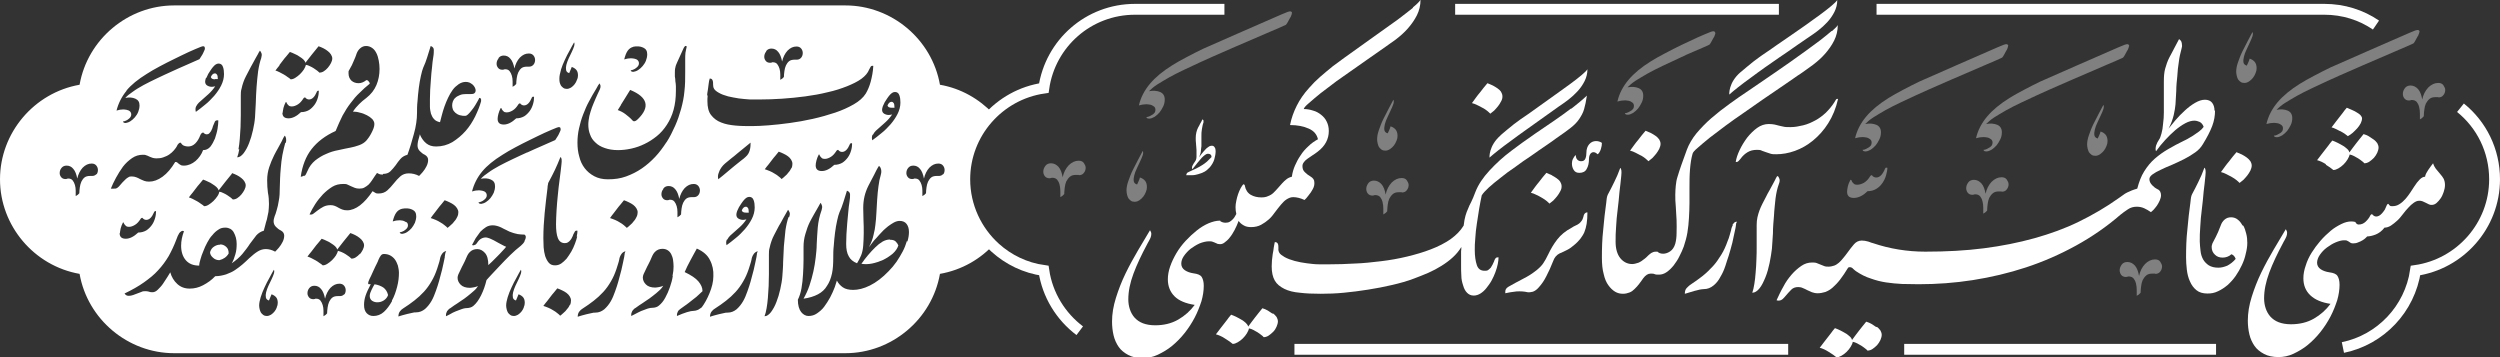 <svg xmlns="http://www.w3.org/2000/svg" id="Layer_2" data-name="Layer 2" viewBox="0 0 96.76 13.83"><rect x="0" y="0" width="96.76" height="13.83" fill="#333333" stroke="none"/><defs><style>      .cls-1 {        fill: gray;      }      .cls-1, .cls-2 {        stroke-width: 0px;      }      .cls-2 {        fill: #fff;      }      .cls-3 {        fill: none;        stroke: #fff;        stroke-miterlimit: 10;        stroke-width: .42px;      }    </style></defs><g id="Layer_1-2" data-name="Layer 1"><g><g><g><path class="cls-2" d="M46.41,6.73c.08-.02.15-.05.22-.09.07-.04.13-.1.2-.17.08-.1.14-.2.17-.31.03-.11.05-.21.05-.31,0-.06-.01-.11-.04-.15-.02-.04-.06-.06-.11-.06-.04,0-.08.01-.12.04s-.09.06-.13.11-.09.09-.13.15c-.04.05-.08.1-.11.15.04-.1.07-.19.07-.26,0-.07.02-.13.02-.17,0-.03,0-.07,0-.15s0-.15,0-.24,0-.18.02-.28.03-.18.06-.25c0-.02,0-.05,0-.07,0-.02-.02-.04-.04-.05,0,0-.02.03-.03.06-.01.03-.03.06-.05.09s-.03.07-.05.1c-.02.03-.03.05-.04.07-.06.12-.09.26-.09.4,0,.06,0,.13.01.21,0,.08.02.17.02.26s0,.17,0,.25c0,.08-.02.14-.05.18l-.04.06s-.05.07-.07.12c-.02.05-.02.09,0,.13.15-.19.27-.34.36-.44.1-.1.18-.16.24-.16.04,0,.08.01.1.03.03.02.04.05.04.1-.06.06-.12.12-.17.17-.06.05-.12.1-.19.14-.07.04-.14.09-.23.13-.08.04-.18.08-.28.13-.05.02-.08.04-.09.07-.01.03-.02.05-.02.06.08,0,.16,0,.24,0,.08,0,.16-.02.23-.04Z"></path><path class="cls-2" d="M49.25,12.14c-.06-.04-.12-.08-.18-.12-.07-.04-.14-.07-.21-.09-.1.13-.2.24-.28.35-.08.11-.18.23-.27.36-.01-.05-.05-.1-.09-.14-.05-.04-.1-.09-.16-.12-.06-.04-.13-.07-.2-.11s-.14-.06-.21-.09c-.06.07-.11.13-.15.19-.05.06-.09.12-.14.18-.05.06-.09.12-.14.18s-.1.14-.16.21c.05.01.1.03.17.06s.12.06.18.1.11.07.17.11c.05.04.09.07.13.1.06,0,.12-.02.19-.06.07-.04.14-.09.2-.15.06-.06.12-.13.16-.2s.07-.13.08-.19c.06.01.11.03.17.06s.11.06.16.09c.05.03.1.07.14.1.04.03.08.06.1.09.06,0,.13-.02.19-.06.06-.04.12-.09.18-.15s.1-.13.13-.2.05-.14.05-.2c0-.06-.02-.11-.05-.17-.04-.05-.08-.1-.14-.14Z"></path><path class="cls-2" d="M54.69.3c-.16.13-.36.28-.58.45-.23.17-2.35,1.67-2.52,1.81s-.33.27-.49.41-.3.28-.43.43c-.2.22-.36.45-.48.69s-.21.49-.26.75c.29,0,.53.05.73.14.2.09.31.23.35.41-.13.07-.26.16-.37.27-.11.1-.22.22-.3.35-.09.13-.16.26-.22.4-.06.14-.1.28-.12.43-.08.02-.15.05-.21.1-.06.05-.12.1-.17.16-.05.06-.11.12-.16.18s-.11.12-.17.18-.13.1-.21.13c-.08.04-.17.05-.26.05,0,0,0,0,0,0-.15,0-.29-.03-.41-.1-.12-.07-.2-.19-.23-.35,0-.01,0-.03-.02-.04,0-.01-.02-.02-.03-.02-.04.03-.07.08-.11.15-.04.07-.07.15-.1.23-.03.08-.05.17-.07.26-.02.09-.03.17-.03.25,0,.09.01.18.03.26-.01.02-.03.05-.05.09s-.05.08-.08.11-.07.07-.12.1c-.05.03-.1.04-.17.04-.07,0-.14-.02-.2-.06,0,0,0-.01,0-.02,0,0-.02,0-.02,0,0,0,0,0,0,0,0,0,0,0,0,0-.14,0-.28.04-.43.1-.16.07-.31.16-.46.28-.15.12-.29.25-.43.4-.14.15-.26.31-.36.48-.1.17-.18.34-.24.51-.06.17-.09.34-.09.5,0,.27.09.49.26.66s.44.28.78.33c-.17.23-.38.42-.64.57s-.56.22-.89.22c-.19,0-.35-.03-.48-.08s-.24-.13-.32-.22-.14-.2-.18-.32-.06-.25-.06-.38c0-.32.07-.65.2-1,.13-.35.31-.73.53-1.14.01-.03.04-.07.06-.11s.05-.09.07-.14c.02-.05.03-.1.03-.15,0-.05-.02-.09-.05-.14-.14.24-.3.5-.47.79s-.33.58-.48.89-.27.62-.37.94-.15.62-.15.92c0,.18.02.36.06.53.04.17.11.32.2.45.09.13.22.23.37.31s.34.12.56.12c.19,0,.39-.04.58-.13.19-.09.38-.2.55-.34s.34-.31.49-.5c.15-.19.28-.39.39-.6.11-.21.19-.42.26-.63.06-.21.09-.41.09-.6,0-.15-.03-.26-.08-.34-.05-.08-.16-.12-.31-.14-.14-.02-.25-.06-.34-.12-.09-.06-.14-.15-.14-.25,0-.1.03-.2.1-.3.07-.1.16-.2.26-.28.11-.08.22-.15.35-.21.13-.05.25-.08.36-.08.06,0,.11,0,.15.02.04.01.07.03.1.04.03.01.06.03.09.04.02,0,.05.01.08.01,0,0,0,0,0,0,0,0,0,0,.01,0,0,0,0,0,.01,0,0,0,0,0,0,0,.05,0,.11-.02.16-.06.07-.05.14-.11.2-.19.07-.08.13-.18.19-.29s.11-.23.16-.36c.04.06.1.12.19.17.08.05.18.07.29.07,0,0,0,0,0,0,.15,0,.28-.03.39-.09.11-.06.21-.13.3-.21.09-.08.17-.18.24-.28.07-.1.15-.19.22-.28.07-.08.14-.16.22-.21s.16-.09.26-.09c.14,0,.29.04.44.11.04-.03.09-.09.15-.17.07-.08.12-.16.17-.25s.07-.18.06-.27c0-.09-.05-.16-.15-.22-.07-.04-.14-.09-.21-.16-.07-.06-.1-.14-.1-.24,0,0,0,0,0,0,0,0,0,0,0,0,0-.06.02-.11.06-.16.04-.05.08-.09.14-.13.06-.04.12-.08.19-.13.07-.04.13-.09.2-.14.29-.22.43-.49.43-.8,0-.14-.03-.26-.08-.36-.05-.11-.13-.2-.22-.27s-.19-.13-.31-.16c-.12-.04-.24-.06-.36-.06.01-.05.08-.13.2-.23.12-.11.27-.23.45-.38.18-.14.39-.3.62-.47.23-.17,2.12-1.48,2.29-1.61.17-.13.33-.27.47-.43.14-.16.26-.33.35-.51.09-.18.14-.38.14-.6-.04.07-.14.17-.3.3Z"></path></g><path class="cls-1" d="M73.05,6.48c0,.09-.02.19-.05.3-.03.11-.08.21-.14.3s-.14.17-.24.23c-.1.06-.21.09-.34.09-.18.18-.36.26-.53.26-.18,0-.26-.08-.26-.24,0-.05.01-.12.03-.21.02-.09.06-.17.1-.25.02,0,.03,0,.04.02,0,.01.02.03.02.05.01.02.04.05.07.08.03.03.07.04.13.04.09,0,.18-.03.27-.08.09-.06.16-.13.22-.23.02-.04.05-.06.08-.06.04.06.1.09.17.09.13,0,.24-.11.33-.32,0-.02.02-.03.03-.05s.03-.02.06,0Z"></path><path class="cls-1" d="M66.39,1.27s0,.05-.02.09c-.01.04-.03.08-.06.12-.02.04-.05.09-.07.13s-.05.09-.08.12c-.18.08-.37.17-.57.25s-.41.18-.62.28c-.21.1-.41.19-.62.29s-.39.19-.57.29c-.17.1-.33.19-.47.28-.14.09-.24.18-.32.26.17-.03.31-.02.43.03.12.05.18.15.18.29,0,.1-.02.19-.06.27-.04.09-.09.16-.14.23-.06.07-.12.12-.19.17-.07.04-.14.07-.2.07-.07,0-.11-.01-.12-.06.04,0,.08-.01.12-.03s.08-.04.11-.06c.04-.02.06-.05.09-.08.02-.03.03-.07.03-.11,0-.06-.02-.1-.06-.13s-.09-.06-.15-.07c-.06-.01-.13-.02-.2-.01-.07,0-.15.02-.23.04.07-.31.22-.59.43-.84.21-.25.5-.49.87-.72.16-.1.34-.2.55-.31s.42-.22.63-.32c.21-.1.42-.2.62-.29.2-.09.37-.16.52-.22.11-.04.17-.02.17.07Z"></path><path class="cls-1" d="M41.75,6.77s-.05,0-.06,0c-.01,0-.03,0-.05,0-.1,0-.17.02-.23.07-.06.05-.1.11-.14.18-.03.07-.05.15-.06.24s-.02.17-.02.25c-.04.05-.09.09-.15.12,0-.07,0-.15,0-.23,0-.09-.01-.17-.03-.25-.02-.08-.05-.14-.09-.19-.04-.05-.11-.08-.19-.08-.02,0-.03,0-.05.01-.01,0-.03.01-.06.01-.08,0-.14-.03-.18-.08-.04-.05-.06-.11-.06-.18,0-.08.03-.15.08-.22.05-.07.13-.1.22-.1.11,0,.21.05.29.14.08.09.13.23.16.4.04-.19.12-.34.23-.46.12-.12.25-.18.39-.18.09,0,.16.03.2.09.04.06.07.12.07.18,0,.07-.02.14-.07.2-.04.06-.11.09-.19.09Z"></path><path class="cls-1" d="M83.41,10.59s-.05,0-.06,0c-.01,0-.03,0-.05,0-.1,0-.17.02-.23.07-.06.05-.1.11-.14.18-.03.07-.05.15-.06.24s-.02.17-.02.25c-.04.05-.09.09-.15.12,0-.07,0-.15,0-.23,0-.09-.01-.17-.03-.25-.02-.08-.05-.14-.09-.19-.04-.05-.11-.08-.19-.08-.02,0-.03,0-.05.01-.01,0-.03.01-.06.01-.08,0-.14-.03-.18-.08-.04-.05-.06-.11-.06-.18,0-.08.03-.15.08-.22.05-.07.13-.1.22-.1.11,0,.21.05.29.14.08.09.13.23.16.4.04-.19.12-.34.23-.46.12-.12.25-.18.39-.18.09,0,.16.03.2.09.04.06.07.12.07.18,0,.07-.02.14-.07.2-.04.06-.11.09-.19.09Z"></path><path class="cls-1" d="M77.47,7.41s-.05,0-.06,0c-.01,0-.03,0-.05,0-.1,0-.17.02-.23.07-.06.05-.1.11-.14.18-.03.07-.05.15-.06.24s-.02.17-.02.25c-.04.05-.09.09-.15.12,0-.07,0-.15,0-.23,0-.09-.01-.17-.03-.25-.02-.08-.05-.14-.09-.19-.04-.05-.11-.08-.19-.08-.02,0-.03,0-.05.01-.01,0-.03.01-.06.01-.08,0-.14-.03-.18-.08-.04-.05-.06-.11-.06-.18,0-.08.03-.15.08-.22.05-.07.13-.1.22-.1.11,0,.21.05.29.14.08.09.13.23.16.4.04-.19.12-.34.23-.46.12-.12.25-.18.39-.18.09,0,.16.03.2.09.04.06.07.12.07.18,0,.07-.02.14-.07.2-.04.06-.11.09-.19.09Z"></path><path class="cls-1" d="M94.37,3.76s-.05,0-.06,0c-.01,0-.03,0-.05,0-.1,0-.17.02-.23.07-.06.05-.1.11-.14.18-.03.07-.05.15-.06.24s-.02.17-.02.25c-.04.05-.09.09-.15.12,0-.07,0-.15,0-.23,0-.09-.01-.17-.03-.25-.02-.08-.05-.14-.09-.19-.04-.05-.11-.08-.19-.08-.02,0-.03,0-.05.01-.01,0-.03.01-.06.01-.08,0-.14-.03-.18-.08-.04-.05-.06-.11-.06-.18,0-.08.03-.15.08-.22.05-.07.13-.1.22-.1.11,0,.21.05.29.14.08.09.13.23.16.4.04-.19.12-.34.23-.46.12-.12.25-.18.39-.18.09,0,.16.03.2.09.04.06.07.12.07.18,0,.07-.02.14-.07.2-.04.06-.11.09-.19.09Z"></path><path class="cls-1" d="M54.25,7.44s-.05,0-.06,0c-.01,0-.03,0-.05,0-.1,0-.17.02-.23.07-.06.05-.1.11-.14.18-.03.07-.05.15-.06.24s-.02.17-.02.25c-.04.05-.09.09-.15.12,0-.07,0-.15,0-.23,0-.09-.01-.17-.03-.25-.02-.08-.05-.14-.09-.19-.04-.05-.11-.08-.19-.08-.02,0-.03,0-.05.01-.01,0-.03.01-.06.01-.08,0-.14-.03-.18-.08-.04-.05-.06-.11-.06-.18,0-.08.03-.15.08-.22.05-.07.13-.1.22-.1.11,0,.21.05.29.14.08.09.13.23.16.4.04-.19.12-.34.23-.46.12-.12.25-.18.39-.18.09,0,.16.03.2.09.04.06.07.12.07.18,0,.07-.02.14-.07.2-.04.06-.11.09-.19.09Z"></path><path class="cls-1" d="M86.55,2.77c0-.1.02-.22.07-.36.05-.14.1-.28.17-.42.07-.14.14-.28.21-.41.07-.13.13-.24.18-.34.02.04.02.09,0,.16-.02.07-.06.15-.1.24-.04.09-.08.18-.13.28-.05.1-.08.19-.1.27-.02.08-.03.16-.02.22.01.06.05.11.13.13.02-.04.04-.09.06-.13.02-.05.04-.09.05-.14.09.03.15.07.2.13.04.05.07.13.07.24,0,.06-.01.12-.04.19s-.06.13-.1.18-.09.1-.15.14c-.06.04-.12.06-.18.06-.06,0-.11-.01-.15-.04-.04-.03-.07-.06-.1-.1-.02-.04-.04-.09-.05-.14-.01-.05-.02-.1-.02-.15Z"></path><path class="cls-1" d="M80.78,5.59c0-.1.02-.22.07-.36.05-.14.1-.28.17-.42.07-.14.14-.28.21-.41.07-.13.13-.24.18-.34.02.04.02.09,0,.16-.02.07-.06.15-.1.24-.04.09-.08.18-.13.28-.05.1-.08.19-.1.27-.02.08-.03.16-.02.22.01.06.05.11.13.13.02-.04.04-.09.06-.13.02-.05.04-.09.05-.14.09.03.15.07.2.13.04.05.07.13.07.24,0,.06-.01.12-.04.19s-.06.13-.1.18-.09.1-.15.14c-.06.04-.12.06-.18.06-.06,0-.11-.01-.15-.04-.04-.03-.07-.06-.1-.1-.02-.04-.04-.09-.05-.14-.01-.05-.02-.1-.02-.15Z"></path><path class="cls-1" d="M53.3,5.39c0-.1.02-.22.07-.36.05-.14.1-.28.17-.42.07-.14.14-.28.21-.41.07-.13.13-.24.18-.34.02.04.02.09,0,.16-.02.07-.06.15-.1.24-.04.09-.08.18-.13.28-.05.1-.08.19-.1.27-.02.08-.03.16-.02.22.01.06.05.11.13.13.02-.04.04-.09.06-.13.02-.05.04-.09.05-.14.09.03.15.07.2.13.04.05.07.13.07.24,0,.06-.01.12-.04.19s-.06.13-.1.18-.09.1-.15.14c-.06.04-.12.06-.18.06-.06,0-.11-.01-.15-.04-.04-.03-.07-.06-.1-.1-.02-.04-.04-.09-.05-.14-.01-.05-.02-.1-.02-.15Z"></path><path class="cls-1" d="M43.6,7.37c0-.1.02-.22.07-.36.05-.14.1-.28.17-.42.07-.14.14-.28.21-.41.07-.13.13-.24.18-.34.02.04.02.09,0,.16-.02.07-.06.15-.1.24-.04.09-.08.18-.13.28-.05.1-.08.19-.1.27-.02.08-.03.16-.02.22.01.06.05.11.13.13.02-.04.04-.09.06-.13.02-.05.04-.09.05-.14.09.03.15.07.2.13.04.05.07.13.07.24,0,.06-.01.12-.04.19s-.06.13-.1.18-.09.1-.15.14c-.06.04-.12.06-.18.06-.06,0-.11-.01-.15-.04-.04-.03-.07-.06-.1-.1-.02-.04-.04-.09-.05-.14-.01-.05-.02-.1-.02-.15Z"></path><path class="cls-1" d="M50,.5s0,.05-.02.09c-.01.04-.03.08-.06.12-.02.04-.05.09-.07.13s-.05.09-.08.12c-.18.08-.37.17-.57.25s-2.55,1.1-2.75,1.2c-.21.1-.41.19-.62.29s-.39.19-.57.29c-.17.1-.33.19-.47.28-.14.09-.24.18-.32.26.17-.03.31-.02.43.03.12.05.18.15.18.29,0,.1-.02.19-.06.27-.04.09-.09.16-.14.23-.06.07-.12.12-.19.17-.07.04-.14.07-.2.07-.07,0-.11-.01-.12-.06.04,0,.08-.01.12-.03s.08-.04.11-.06c.04-.02.06-.05.09-.08.02-.03.03-.07.03-.11,0-.06-.02-.1-.06-.13s-.09-.06-.15-.07c-.06-.01-.13-.02-.2-.01-.07,0-.15.02-.23.04.07-.31.22-.59.43-.84.21-.25.5-.49.87-.72.16-.1.34-.2.55-.31s.42-.22.63-.32c.21-.1,2.56-1.12,2.76-1.21.2-.09.37-.16.52-.22.11-.04.17-.02.17.07Z"></path><path class="cls-1" d="M93.64,1.22s0,.05-.02.09c-.01.04-.03.08-.06.12-.02.04-.05.09-.07.13s-.05.09-.08.12c-.18.08-.37.17-.57.25s-2.55,1.1-2.75,1.2c-.21.1-.41.19-.62.29s-.39.19-.57.29c-.17.1-.33.19-.47.28-.14.09-.24.18-.32.26.17-.03.31-.02.43.03.12.05.18.15.18.29,0,.1-.02.19-.06.27-.04.09-.09.16-.14.23-.06.07-.12.12-.19.17-.07.04-.14.07-.2.07-.07,0-.11-.01-.12-.06.04,0,.08-.01.12-.03s.08-.04.11-.06c.04-.02.06-.05.09-.08.02-.03.03-.07.03-.11,0-.06-.02-.1-.06-.13s-.09-.06-.15-.07c-.06-.01-.13-.02-.2-.01-.07,0-.15.02-.23.04.07-.31.22-.59.43-.84.21-.25.5-.49.87-.72.16-.1.34-.2.55-.31s.42-.22.63-.32c.21-.1,2.56-1.12,2.76-1.21.2-.09.37-.16.52-.22.11-.04.17-.02.17.07Z"></path><path class="cls-1" d="M77.72,1.77s0,.05-.02.09c-.01.04-.03.08-.06.12-.02.04-.05.09-.07.13s-.05.09-.08.12c-.18.08-.37.17-.57.25s-2.55,1.1-2.75,1.2c-.21.1-.41.19-.62.29s-.39.19-.57.29c-.17.1-.33.19-.47.28-.14.09-.24.18-.32.26.17-.03.31-.02.43.03.12.05.18.15.18.29,0,.1-.02.19-.06.27-.04.09-.09.16-.14.23-.06.07-.12.12-.19.17-.07.04-.14.07-.2.07-.07,0-.11-.01-.12-.06.04,0,.08-.01.12-.03s.08-.04.11-.06c.04-.02.06-.05.09-.08.02-.03.03-.07.03-.11,0-.06-.02-.1-.06-.13s-.09-.06-.15-.07c-.06-.01-.13-.02-.2-.01-.07,0-.15.02-.23.04.07-.31.22-.59.43-.84.21-.25.5-.49.87-.72.16-.1.34-.2.55-.31s.42-.22.63-.32c.21-.1,2.56-1.12,2.76-1.21.2-.09.37-.16.52-.22.11-.04.17-.02.17.07Z"></path><path class="cls-1" d="M82.4,1.77s0,.05-.02.09c-.01.04-.03.08-.06.12-.02.04-.05.09-.07.13s-.05.09-.08.12c-.18.08-.37.17-.57.25s-2.55,1.1-2.75,1.2c-.21.1-.41.19-.62.29s-.39.19-.57.29c-.17.1-.33.19-.47.28-.14.09-.24.18-.32.26.17-.03.31-.02.43.03.12.05.18.15.18.29,0,.1-.02.19-.06.27-.04.09-.09.16-.14.23-.06.07-.12.12-.19.17-.07.04-.14.07-.2.07-.07,0-.11-.01-.12-.06.04,0,.08-.01.12-.03s.08-.04.11-.06c.04-.02.06-.05.09-.08.02-.03.03-.07.03-.11,0-.06-.02-.1-.06-.13s-.09-.06-.15-.07c-.06-.01-.13-.02-.2-.01-.07,0-.15.02-.23.04.07-.31.22-.59.43-.84.21-.25.5-.49.87-.72.16-.1.34-.2.55-.31s.42-.22.63-.32c.21-.1,2.56-1.12,2.76-1.21.2-.09.37-.16.52-.22.11-.04.17-.02.17.07Z"></path><path class="cls-2" d="M57.38,4.17c.07.04.13.08.18.12.05.04.09.08.12.11.04-.03.09-.07.15-.12.05-.05.1-.11.15-.17s.08-.12.12-.19.05-.13.05-.19-.02-.12-.05-.17c-.03-.05-.08-.1-.14-.14s-.12-.08-.18-.11-.14-.06-.21-.09c-.05.06-.1.12-.15.18-.05.06-.09.12-.14.18-.05.06-.1.12-.15.19s-.1.14-.16.22c.07.02.14.04.21.08.07.03.14.07.21.11Z"></path><path class="cls-2" d="M60.82,4.19c-.22.17-.45.33-.68.49-.23.16-.47.32-.72.49-.24.16-.83.59-.89.64-.34.25-.63.52-.88.79-.25.27-.44.55-.55.84-.06.16-.11.28-.16.38-.05.09-.09.18-.12.26-.04.08-.07.17-.1.27-.03.1-.05.22-.07.38-.12.2-.29.37-.51.53-.22.15-.47.28-.76.39-.28.11-.59.2-.92.28-.33.08-.67.14-1.01.18s-.68.08-1.02.09c-.34.02-.66.03-.96.03-.12,0-.26,0-.42,0s-.31-.02-.47-.04-.32-.05-.47-.09c-.15-.04-.28-.09-.39-.15-.1-.06-.17-.11-.2-.16-.03-.05-.05-.11-.04-.17,0-.07,0-.14-.02-.18-.02-.05-.06-.07-.12-.07-.01.06-.03.13-.04.21-.01.08-.02.16-.04.25-.01.09-.02.17-.03.25,0,.08-.01.16-.01.23,0,.23.04.41.12.55.08.14.21.24.37.32.16.08.36.13.6.15.24.03.51.04.81.04.28,0,.58-.01.89-.04.31-.03.63-.07.94-.12.32-.05.63-.11.93-.18s.59-.15.85-.25c.18-.07.37-.14.55-.22s.35-.17.51-.27.31-.21.44-.33.24-.25.33-.4c0,.05,0,.1-.01.17,0,.06,0,.13,0,.19,0,.07,0,.13,0,.2,0,.06,0,.12,0,.17,0,.12,0,.24.01.38,0,.14.03.26.07.38.03.11.08.21.15.28s.15.11.26.11c.09,0,.18-.03.26-.08s.16-.12.23-.21.14-.18.2-.29c.06-.11.11-.22.15-.33.04-.11.07-.21.09-.31.02-.1.03-.19.03-.26-.05,0-.08,0-.11.03-.02.03-.05.07-.06.12-.02.04-.04.09-.06.13-.02.04-.05.08-.07.12-.03.03-.06.06-.1.09s-.08.03-.14.03c-.15,0-.25-.07-.3-.22s-.08-.34-.08-.58c0-.13,0-.28.02-.46.01-.18.03-.37.06-.56.03-.19.06-.39.09-.58.03-.19.07-.37.1-.52.05-.08.14-.18.27-.3.13-.12.28-.24.46-.38.17-.14.36-.28.57-.42.2-.15.4-.29.6-.42.2-.14.38-.27.56-.39.18-.12.32-.22.44-.31.22-.15.4-.28.54-.39.14-.11.25-.22.33-.34s.15-.24.19-.38c.04-.14.08-.32.11-.53-.19.18-.4.35-.62.52Z"></path><path class="cls-2" d="M60.06,6.78c-.07-.03-.14-.06-.21-.09-.05.06-.1.12-.15.18-.05.06-.09.12-.14.18-.05.06-.1.12-.15.19s-.1.14-.16.22c.07.02.14.04.21.08.07.03.14.07.21.11.07.04.13.08.18.12.05.04.09.08.12.11.04-.03.09-.07.15-.12.05-.05.1-.11.15-.17s.08-.12.12-.19.05-.13.05-.19-.02-.12-.05-.17c-.03-.05-.08-.1-.14-.14s-.12-.08-.18-.11Z"></path><path class="cls-2" d="M61.84,5.97c.05-.04.09-.11.12-.2.03-.09.04-.17.04-.24-.07-.05-.15-.07-.23-.07-.1,0-.19.04-.26.12s-.11.19-.11.33c0,.08-.01.16-.04.23-.03.07-.08.1-.17.1-.05,0-.1-.02-.14-.06-.04-.04-.06-.1-.06-.18-.05.04-.08.09-.11.15s-.04.12-.04.18c0,.09.02.17.07.25s.12.11.22.11c.13,0,.23-.05.28-.15.06-.1.09-.23.09-.39,0-.08.02-.14.05-.19.03-.04.07-.07.12-.07.05,0,.1.02.15.07Z"></path><path class="cls-2" d="M61.29,8.37c-.02.07-.04.13-.07.17-.03.04-.06.08-.1.11-.04.03-.09.06-.14.08s-.1.05-.16.09c-.23.12-.41.27-.55.45-.14.18-.25.37-.34.56-.07.15-.14.27-.2.36-.06.09-.15.18-.25.26-.16.13-.33.24-.53.34-.19.1-.38.2-.57.31-.05.03-.08.06-.1.1-.02.04-.02.09-.02.15.12-.03.27-.05.43-.07.16-.01.31,0,.43.03.06.01.13,0,.21-.02.08-.03.15-.08.22-.16.11-.12.21-.26.3-.44.09-.17.18-.37.27-.6.02-.06.05-.11.09-.16s.09-.09.15-.12c.1-.04.2-.09.3-.14.1-.05.19-.12.27-.19.09-.07.16-.15.23-.23.06-.08.12-.17.16-.26.04-.1.07-.21.09-.33.02-.13.03-.27.03-.44-.05,0-.08.02-.1.04-.02.02-.04.06-.05.1Z"></path><path class="cls-2" d="M63.5,6.01c.07.04.13.08.18.12.05.04.09.08.12.11.04-.03.09-.07.15-.12.05-.05.1-.11.15-.17.05-.06.08-.12.12-.19.03-.07.05-.13.05-.19s-.02-.12-.05-.17c-.04-.05-.08-.1-.14-.14s-.12-.08-.18-.11c-.07-.03-.14-.06-.21-.09-.05.06-.1.12-.15.18s-.09.12-.14.18-.1.12-.15.19-.1.14-.16.22c.07.02.14.04.21.08s.14.07.21.11Z"></path><path class="cls-2" d="M70.89,1.2c-.12.1-.26.22-.43.35-.17.13-.36.27-.57.42-.21.15-.42.3-.63.45-.21.15-.42.29-.62.43-.2.14-.98.67-.98.67-.23.15-.47.32-.72.5-.25.18-.48.36-.7.55-.22.19-.41.39-.58.59-.17.21-.29.42-.37.63-.09.24-.16.45-.22.61-.06.16-.1.31-.14.43-.04.12-.06.24-.07.35-.01.11-.02.23-.02.36s0,.28.02.46c.01.17.02.34.03.52,0,.17.01.34,0,.5,0,.16-.02.3-.05.41-.04.14-.11.24-.2.3-.09.06-.18.09-.27.09-.1,0-.17-.03-.22-.08-.07,0-.13,0-.17.02-.05.02-.09.04-.12.07-.04.03-.07.06-.1.09-.03.03-.06.06-.1.09-.09.07-.17.13-.25.16-.09.03-.17.05-.24.05-.18,0-.34-.08-.46-.23s-.18-.37-.18-.63c0,0,0,0,0,0,0,0,0,0,0,0,0-.18,0-.37.02-.59.01-.21.03-.43.06-.66s.05-.45.07-.68c.03-.22.05-.44.07-.63.02-.18,0-.28-.04-.3-.07.2-.15.38-.23.54-.08.16-.16.33-.25.49-.02.04-.03.08-.04.13,0,.05-.02.1-.02.17-.05.36-.09.71-.12,1.07-.04.35-.05.71-.05,1.07,0,0,0,0,0,0,0,.25.02.46.07.64.04.18.1.32.18.43s.16.19.26.25.2.08.31.08c.09,0,.17-.02.25-.05s.14-.08.2-.14c.06-.06.12-.12.17-.19.05-.07.11-.14.16-.22.09-.12.18-.18.29-.18.06,0,.11,0,.15.02.04.02.1.02.17.02,0,0,0,0,0,0,.1,0,.2-.03.3-.1.1-.07.19-.16.27-.26.08-.11.16-.22.22-.35.07-.13.12-.25.17-.38.06-.18.11-.36.14-.54.03-.19.05-.37.06-.57.01-.19.02-.38.02-.57v-.56c0-.25,0-.5.02-.74.02-.24.05-.44.1-.61.01-.05.08-.13.2-.23.12-.11.27-.23.45-.38.18-.14.39-.3.62-.47s.47-.34.72-.51c.24-.17.49-.34.73-.51.24-.16.46-.31.66-.45s.37-.25.51-.35.23-.16.28-.19c.15-.11.32-.22.49-.35.17-.13.33-.27.47-.43.14-.16.26-.33.35-.51.09-.18.14-.38.14-.6-.03.06-.11.13-.22.23Z"></path><path class="cls-2" d="M67.07,8.71s-.04.07-.05.11c-.01.04-.02.07-.02.09-.02.07-.04.14-.06.21-.02.07-.04.14-.07.2-.07.2-.15.38-.25.54s-.2.31-.32.44c-.12.13-.25.26-.4.38-.15.12-.31.23-.49.35-.04.03-.08.07-.13.12s-.07.13-.07.22c.05-.01.1-.03.17-.05s.13-.04.2-.06c.07-.02.14-.03.2-.05.06-.01.12-.02.16-.02.15,0,.27-.05.38-.14.11-.09.2-.2.27-.34.08-.13.14-.27.19-.42.05-.15.09-.29.13-.4.05-.15.09-.32.14-.5.04-.18.08-.36.12-.56,0-.03.02-.08.02-.13,0-.05.02-.09.04-.12-.04,0-.08.01-.11.04-.03.03-.05.06-.07.09Z"></path><path class="cls-2" d="M68.18,5.83c.06.02.11.04.17.06.06.02.11.04.18.06.06.02.13.02.22.02.23,0,.47-.04.72-.13s.48-.22.7-.4.42-.4.59-.67.3-.58.38-.94c-.04-.01-.07,0-.09.04-.02.04-.04.07-.06.1-.09.14-.2.27-.32.39-.13.12-.26.22-.41.3s-.3.15-.47.19-.32.07-.49.07c-.12,0-.21,0-.28-.02s-.12-.02-.18-.04c-.05-.01-.1-.03-.16-.04-.05-.01-.13-.02-.22-.02-.16,0-.31.05-.45.15s-.27.23-.39.38c-.11.15-.21.31-.29.48s-.13.32-.15.46c.04,0,.07,0,.1-.03.03-.03.06-.06.09-.1.08-.11.17-.19.27-.25s.22-.09.35-.09c.06,0,.12,0,.18.02Z"></path><path class="cls-2" d="M68.78,6.82c-.03.05-.06.1-.08.15-.03.05-.05.1-.08.15-.04.07-.08.15-.13.24-.05.08-.1.18-.15.28-.04.08-.09.17-.13.25-.04.08-.08.17-.11.25s-.06.18-.08.27c-.02.09-.03.19-.03.3v.37c0,.14,0,.3,0,.46,0,.17,0,.34-.01.51,0,.17-.02.34-.03.5-.01.16-.03.31-.05.44-.02.14-.05.25-.08.34.1,0,.19-.06.28-.17.09-.11.16-.26.23-.43.07-.17.12-.36.16-.55.04-.2.07-.38.09-.55.01-.18.03-.38.04-.6,0-.22.02-.45.04-.68.01-.23.04-.45.06-.67.03-.22.07-.4.13-.56.03-.08.04-.15.02-.2-.02-.05-.04-.09-.06-.1Z"></path><path class="cls-2" d="M72.62,12.66c-.06-.04-.12-.08-.18-.12-.07-.04-.14-.07-.21-.09-.1.13-.2.24-.28.35-.08.11-.18.23-.27.36-.01-.05-.04-.1-.09-.14-.05-.04-.1-.09-.16-.12-.06-.04-.13-.07-.2-.11s-.14-.06-.21-.09c-.06.07-.11.13-.15.19-.05.06-.09.12-.14.18-.05.06-.09.12-.14.18-.05.06-.1.14-.16.21.05.01.1.03.17.06.06.03.12.06.18.1.06.04.11.07.17.11.05.04.09.07.13.1.06,0,.12-.02.19-.06.07-.04.14-.09.2-.15.06-.06.12-.13.16-.2s.07-.13.08-.19c.06.01.11.03.17.06s.11.06.16.09.1.07.14.1.08.06.1.09c.06,0,.13-.02.19-.06s.12-.09.18-.15c.05-.06.1-.13.13-.2s.05-.14.05-.2c0-.06-.02-.11-.05-.17-.04-.05-.08-.1-.14-.14Z"></path><path class="cls-2" d="M85.71,4.28c0-.12-.03-.22-.09-.3-.06-.08-.16-.12-.28-.12-.12,0-.24.04-.38.12-.14.08-.27.18-.4.3-.13.12-.25.24-.36.37s-.2.24-.27.33c.1-.18.16-.36.2-.52.04-.17.06-.31.07-.42.01-.16.02-.33.03-.52,0-.19.02-.38.04-.57.01-.19.03-.38.06-.56.02-.18.06-.34.1-.49.02-.07.03-.12.02-.17,0-.04-.01-.08-.02-.11-.01-.03-.03-.06-.05-.07s-.03-.03-.04-.04c-.07.13-.13.25-.19.36s-.11.22-.18.34c-.08.15-.13.31-.17.45-.04.15-.05.31-.05.5,0,.09,0,.2,0,.33,0,.13,0,.27,0,.41s0,.3,0,.45-.01.3-.03.44c-.01.14-.03.26-.06.37s-.06.2-.1.25c-.02.03-.04.06-.06.1s-.03.08-.05.12c-.01.04-.02.08-.02.12s0,.08.02.1c.1-.14.22-.29.35-.43s.26-.27.39-.38c.13-.11.26-.2.39-.27.13-.07.25-.1.35-.1.07,0,.14.02.21.05.07.04.12.1.15.19-.04.06-.1.12-.18.18-.08.06-.16.11-.23.16-.08.05-.15.09-.22.13-.07.04-.12.06-.14.07-.21.1-.41.21-.6.32s-.36.23-.52.37-.29.3-.41.49c-.12.19-.2.41-.27.67,0,0,0,0,0,0-.08.02-.15.05-.21.07-.06.03-.12.05-.18.08-.06.03-.11.06-.16.1-.05.04-.11.08-.17.12-.49.35-1.01.65-1.54.91s-1.11.47-1.72.64-1.26.3-1.96.39c-.7.09-1.45.13-2.26.13-.7,0-1.38-.11-2.03-.33-.01,0-.03-.01-.07-.02-.03-.01-.07-.03-.11-.04-.04-.01-.08-.02-.13-.03-.04,0-.08-.01-.12-.01-.12,0-.22.05-.3.14-.08.09-.17.21-.28.36-.05.07-.1.13-.15.19s-.1.12-.16.17c-.06.05-.12.09-.18.11s-.14.04-.21.04c-.06,0-.12,0-.17-.02s-.1-.04-.15-.06c-.05-.02-.1-.04-.15-.06-.05-.02-.12-.02-.18-.02-.14,0-.28.04-.41.13s-.26.2-.38.34c-.12.14-.23.29-.32.47-.1.17-.18.35-.26.52.05.02.1.02.16,0,.05-.02.1-.06.14-.11.11-.13.2-.23.27-.3s.16-.1.27-.1c.06,0,.12.01.18.04.06.02.11.05.17.08s.12.05.18.08c.06.02.13.04.22.04.1,0,.2-.02.3-.05.1-.04.19-.09.28-.17.09-.08.19-.18.29-.31.1-.13.2-.28.31-.46.01-.01.03-.02.06-.02.05,0,.1.02.13.06.04.04.08.07.12.1.18.12.37.22.57.28.19.07.39.12.59.15.2.03.41.05.62.06.21,0,.42.01.64.01.7,0,1.4-.05,2.1-.16.7-.11,1.38-.27,2.05-.49.67-.22,1.31-.5,1.93-.84s1.2-.74,1.73-1.2c.09-.07.18-.14.29-.21.1-.07.22-.1.34-.1.11,0,.2.02.29.06.09.04.17.09.26.15.02-.01.05-.05.1-.09.04-.05.09-.1.13-.16.04-.06.08-.13.11-.2.03-.07.05-.14.05-.2,0-.05-.01-.1-.03-.14-.02-.04-.06-.08-.11-.1-.03-.01-.06-.04-.1-.06-.03-.03-.07-.06-.1-.09-.03-.03-.06-.07-.08-.11-.02-.04-.03-.08-.03-.13,0-.06.04-.12.12-.18.08-.06.19-.12.32-.18.13-.06.27-.13.43-.19.16-.07.31-.14.47-.22.15-.08.29-.16.43-.26.13-.09.23-.2.3-.32.16-.26.28-.49.36-.7.08-.21.11-.41.11-.6Z"></path><path class="cls-2" d="M86.95,6.09c-.06-.04-.12-.08-.18-.11-.07-.03-.14-.06-.21-.09-.05.06-.1.12-.15.18s-.09.12-.14.18-.1.12-.15.19-.1.14-.16.22c.07.02.14.04.21.08s.14.07.21.11c.07.04.13.08.18.12.05.04.09.08.12.11.04-.03.09-.07.15-.12.05-.05.1-.11.15-.17.05-.06.08-.12.12-.19.03-.07.05-.13.05-.19s-.02-.12-.05-.17c-.04-.05-.08-.1-.14-.14Z"></path><path class="cls-2" d="M86.79,8.72c-.05-.09-.11-.17-.18-.22-.07-.06-.16-.09-.26-.09s-.18.03-.25.09-.12.14-.15.23c-.07.18-.13.33-.19.44-.06.12-.1.2-.13.25,0,.02-.01.04-.02.06,0,.02-.01.05-.01.07,0,.13.04.23.13.31.08.08.18.11.3.11.06,0,.11-.01.17-.03.06-.02.11-.05.16-.1.04.01.07.03.1.06.03.03.05.07.07.12-.1.12-.21.2-.32.26-.12.05-.23.08-.35.08-.15,0-.27-.03-.37-.09-.09-.06-.17-.14-.22-.23s-.09-.21-.1-.33-.03-.24-.03-.36c0,0,0,0,0,0,0,0,0,0,0,0,0-.18,0-.37.02-.59.01-.21.03-.43.06-.66s.05-.45.07-.68c.03-.22.05-.44.07-.63.02-.18,0-.28-.04-.3-.07.2-.15.38-.23.54-.08.16-.16.33-.25.49-.02.04-.03.08-.04.13,0,.05-.02.1-.02.17-.05.36-.09.71-.12,1.07-.04.35-.05.71-.05,1.07,0,0,0,0,0,0,0,.15.01.31.03.48.02.17.06.32.12.45.06.14.14.25.25.34s.25.13.43.13c.14,0,.27-.02.41-.09.13-.06.25-.14.37-.24.11-.1.22-.22.31-.35.09-.13.17-.27.24-.42.07-.15.12-.29.15-.44.04-.15.06-.29.06-.42,0-.12-.01-.24-.04-.35-.03-.12-.06-.22-.11-.31Z"></path><path class="cls-2" d="M90.57,5.07c.06.03.12.07.17.1.05.04.1.07.13.1.06-.03.13-.08.19-.13.06-.06.12-.11.18-.18.05-.06.1-.13.13-.19s.05-.13.05-.19c0-.04-.02-.07-.05-.11-.03-.04-.08-.07-.14-.11-.06-.04-.12-.07-.19-.1-.07-.03-.14-.06-.21-.09-.06.07-.11.13-.15.19-.05.06-.09.12-.14.18-.05.06-.09.12-.14.18-.05.06-.1.14-.16.21.05.01.1.03.16.06.06.03.12.06.18.09Z"></path><path class="cls-2" d="M90.01,6.37c.06.04.11.07.17.11.05.04.09.07.13.1.06,0,.12-.02.19-.06.07-.04.14-.09.2-.15.06-.06.12-.13.16-.2.04-.07.07-.13.08-.19.06.01.11.03.17.06s.11.06.16.09.1.07.14.1.08.06.1.09c.06,0,.13-.02.19-.06s.12-.09.18-.15c.05-.06.1-.13.13-.2.03-.07.05-.14.05-.2,0-.06-.02-.11-.05-.17-.04-.05-.08-.1-.14-.14s-.12-.08-.18-.12-.14-.07-.21-.09c-.1.13-.2.24-.28.35s-.18.23-.27.36c-.01-.05-.04-.1-.09-.14-.05-.04-.1-.09-.16-.12-.06-.04-.13-.07-.2-.11s-.14-.06-.21-.09c-.06.07-.11.13-.15.19-.05.06-.09.12-.14.18-.05.06-.09.12-.14.18-.05.06-.1.14-.16.21.05.01.1.03.17.06.06.03.12.06.18.1Z"></path><path class="cls-2" d="M94.58,6.92c-.03-.06-.08-.12-.13-.18-.05-.06-.1-.12-.15-.18-.05-.06-.1-.14-.13-.24-.06.08-.13.17-.19.26-.06.09-.11.18-.12.26-.07,0-.14.04-.21.11-.07.07-.14.16-.21.27-.04.06-.09.14-.15.23s-.12.17-.19.25c-.07.08-.15.15-.23.2-.09.06-.18.08-.28.08,0,0,0,0,0,0-.04,0-.07,0-.09-.02-.02-.01-.04-.04-.06-.07-.03,0-.05.02-.07.07-.02.04-.03.08-.04.09-.01.04-.03.07-.06.11-.03.04-.05.07-.09.11-.03.03-.06.06-.1.08-.04.02-.07.03-.11.03-.06,0-.11-.03-.16-.09-.03,0-.06.02-.08.07-.02.04-.04.07-.07.11s-.06.07-.1.11-.08.06-.12.08-.1.03-.15.03c-.06,0-.1-.04-.13-.1-.04-.01-.1-.02-.15-.02-.12,0-.25.03-.39.1s-.28.15-.41.26-.27.24-.4.39c-.13.15-.24.3-.34.46-.1.16-.18.33-.23.5-.06.17-.09.33-.09.49,0,.27.09.49.27.66.18.17.44.28.78.33-.17.23-.38.42-.64.57s-.56.22-.89.22c-.19,0-.35-.03-.48-.08s-.24-.13-.32-.22c-.08-.09-.14-.2-.18-.32-.04-.12-.06-.25-.06-.38,0-.32.07-.65.2-1,.13-.35.31-.73.53-1.14.01-.03.04-.07.06-.11s.05-.09.07-.14.03-.1.03-.15-.02-.09-.05-.14c-.14.24-.3.5-.47.79s-.33.58-.48.89c-.15.31-.27.62-.37.94s-.15.62-.15.92c0,.18.02.36.06.53.04.17.11.32.2.45.09.13.22.23.37.31.15.08.34.12.56.12.19,0,.39-.04.58-.13.19-.09.38-.2.55-.34.17-.14.34-.31.49-.5.15-.19.28-.39.39-.6.11-.21.19-.42.26-.63.06-.21.09-.41.09-.6,0-.15-.03-.26-.08-.34-.05-.08-.16-.12-.31-.14-.14-.02-.25-.06-.34-.12-.09-.06-.14-.15-.14-.25s.04-.21.11-.31c.07-.1.16-.2.27-.28.11-.08.22-.15.34-.2.12-.05.23-.08.32-.08.06,0,.1,0,.13.02.03.01.05.03.07.04.02.01.04.03.06.04.02.01.05.02.09.02.07,0,.14-.01.2-.04.06-.02.12-.05.17-.08.05-.03.09-.06.12-.09.03-.03.05-.05.06-.06.08,0,.19-.02.32-.07.13-.05.25-.14.35-.27.09,0,.17-.03.25-.08.08-.05.16-.12.24-.19s.15-.16.22-.25c.07-.09.14-.18.21-.25.07-.08.14-.14.21-.19.07-.05.14-.08.21-.08.04,0,.08,0,.13.02s.09.04.13.06c.04.02.08.04.12.06s.07.02.11.02c.06,0,.12-.02.18-.07.06-.05.11-.11.16-.18s.09-.16.12-.25.05-.18.05-.27c0-.1-.02-.17-.05-.24Z"></path><path class="cls-2" d="M67.36,2.8c.17-.14.34-.29.52-.43.18-.14.37-.27.55-.39.07-.05.18-.12.33-.23.15-.1.32-.22.51-.35.19-.13.39-.27.59-.41s.39-.28.57-.41c.18-.13.33-.25.45-.35s.2-.18.23-.23c0,.17-.04.32-.11.46-.07.14-.16.27-.27.39-.11.12-.23.23-.36.33-.13.1-.26.19-.38.27-.04.03-.11.07-.22.15s-.24.16-.39.27c-.15.11-.32.22-.51.35-.19.13-.37.26-.56.39-.19.13-.37.27-.55.4-.18.13-.34.25-.48.36s-.26.21-.35.29c0,0-.04-.46.44-.87Z"></path><path class="cls-2" d="M58.07,5.24c.17-.14.34-.29.52-.43.18-.14.37-.27.55-.39.07-.05.84-.6,1.05-.75s.39-.28.57-.41c.18-.13.33-.25.45-.35s.2-.18.23-.23c0,.17-.04.32-.11.46-.07.14-.16.27-.27.39-.11.12-.23.23-.36.33-.13.1-.26.19-.38.27-.04.03-1.1.78-1.29.92-.19.13-.37.27-.55.4-.18.13-.34.25-.48.36s-.26.21-.35.29c0,0-.04-.46.44-.87Z"></path></g><g><path class="cls-3" d="M73.7,13.52h12.07"></path><path class="cls-3" d="M50.1,13.52h19.11"></path><path class="cls-3" d="M47.39.36h-3.46c-1.8,0-3.28,1.32-3.53,3.05-1.73.25-3.06,1.74-3.06,3.53,0,1.05.46,2,1.18,2.65.51.46,1.16.78,1.88.88.14.95.66,1.78,1.39,2.33"></path><line class="cls-3" x1="68.85" y1=".36" x2="56.32" y2=".36"></line><path class="cls-3" d="M91.96.97c-.57-.39-1.26-.61-2-.61h-17.33"></path><path class="cls-3" d="M90.68,13.45c1.46-.3,2.59-1.49,2.81-2.98,1.73-.25,3.06-1.74,3.06-3.53,0-1.12-.51-2.12-1.32-2.77"></path></g><g><path class="cls-2" d="M8.52,9.47c-.08,0-.15.02-.23.07-.08.05-.13.12-.16.22,0,.08.04.15.11.21.07.07.16.1.25.1.16-.04.28-.12.36-.26,0-.12-.03-.2-.1-.26-.07-.06-.14-.09-.23-.09Z"></path><path class="cls-2" d="M34.62,4.16c0-.08-.01-.14-.03-.17-.02-.03-.05-.05-.08-.05-.07,0-.12.05-.16.14.01.06.07.09.16.09h.05s.04,0,.06,0Z"></path><path class="cls-2" d="M8.32,3.06h.05s.04,0,.06,0c0-.08-.01-.14-.03-.17-.02-.03-.05-.05-.08-.05-.07,0-.12.05-.16.14.01.06.07.09.16.09Z"></path><path class="cls-2" d="M28.98,8.22c0-.08-.01-.14-.03-.17-.02-.03-.05-.05-.08-.05-.07,0-.12.05-.16.14.01.06.07.09.16.09h.05s.04,0,.06,0Z"></path><path class="cls-2" d="M36.38,3.28c-.31-1.76-1.87-3.07-3.66-3.07H6.74c-1.79,0-3.35,1.31-3.66,3.07-1.76.31-3.08,1.86-3.08,3.66s1.32,3.35,3.08,3.66c.31,1.76,1.87,3.07,3.66,3.07h25.98c1.79,0,3.35-1.31,3.66-3.07.85-.15,1.59-.58,2.13-1.19,0,0-1.17-1.02-1.17-2.47,0-1.52,1.1-2.54,1.1-2.54-.54-.57-1.25-.98-2.06-1.12ZM3.74,6.73c-.04.05-.1.08-.17.08-.02,0-.04,0-.05,0-.01,0-.03,0-.04,0-.09,0-.16.02-.21.06-.05.04-.09.1-.12.16-.03.07-.05.14-.06.22-.01.08-.02.16-.02.23-.03.04-.08.08-.14.11,0-.06,0-.13,0-.21,0-.08-.01-.15-.03-.22-.02-.07-.05-.13-.09-.18-.04-.05-.1-.07-.17-.07-.02,0-.03,0-.04.01-.01,0-.03.01-.06.01-.07,0-.13-.02-.17-.07-.04-.05-.06-.1-.06-.16,0-.07.02-.14.07-.2.05-.06.11-.09.2-.09.1,0,.19.04.26.13.07.08.12.21.15.37.04-.17.11-.31.21-.42.11-.11.22-.16.35-.16.08,0,.14.03.18.08.04.05.06.11.06.17,0,.07-.02.13-.06.18ZM33.79,5.21c.03-.06.07-.11.11-.15.14-.12.26-.23.36-.32.1-.09.19-.19.27-.31-.05.01-.09.02-.13.02-.07,0-.13-.02-.18-.05-.05-.03-.08-.08-.08-.15,0-.04.01-.08.03-.14.02-.05.05-.1.07-.15.03-.05.06-.1.09-.14.03-.05.06-.08.08-.11.08-.1.15-.15.23-.15s.14.04.17.13c.03.08.04.18.04.28,0,.15-.04.3-.11.44-.07.14-.16.27-.27.4-.11.12-.22.24-.35.34-.13.11-.25.2-.36.28-.02-.08-.02-.15.01-.21ZM29.66,1.97c.05-.06.11-.09.2-.09.1,0,.19.04.26.13.07.08.12.21.15.37.04-.17.11-.31.21-.42.11-.11.22-.16.35-.16.08,0,.14.03.18.08.04.05.06.11.06.17,0,.07-.02.13-.06.18-.04.05-.1.08-.17.08-.02,0-.04,0-.05,0-.01,0-.03,0-.04,0-.09,0-.16.02-.21.06-.05.04-.09.1-.12.16-.03.07-.05.14-.06.22s-.02.16-.02.23c-.03.04-.08.08-.14.11,0-.06,0-.13,0-.21,0-.08-.01-.15-.03-.22-.02-.07-.05-.13-.09-.18-.04-.05-.1-.07-.17-.07-.02,0-.03,0-.04.01-.01,0-.03.01-.06.01-.07,0-.13-.02-.17-.07-.04-.05-.06-.1-.06-.16,0-.07.02-.14.07-.2ZM25.68,7.29c.05-.06.11-.09.2-.09.1,0,.19.04.26.13.07.08.12.21.15.37.04-.17.11-.31.21-.42.11-.11.22-.16.35-.16.08,0,.14.03.18.08.04.05.06.11.06.17,0,.07-.02.13-.06.18-.04.05-.1.08-.17.08-.02,0-.04,0-.05,0-.01,0-.03,0-.04,0-.09,0-.16.02-.21.06-.05.04-.09.1-.12.16-.03.07-.05.14-.06.22s-.02.16-.02.23c-.03.04-.08.08-.14.11,0-.06,0-.13,0-.21,0-.08-.01-.15-.03-.22-.02-.07-.05-.13-.09-.18-.04-.05-.1-.07-.17-.07-.02,0-.03,0-.04.01-.01,0-.03.01-.06.01-.07,0-.13-.02-.17-.07-.04-.05-.06-.1-.06-.16,0-.07.02-.14.07-.2ZM27.37,3.69c0-.08.02-.15.03-.23.01-.08.02-.15.03-.23.01-.07.02-.14.04-.19.06,0,.09.02.11.07.02.05.02.1.02.17,0,.06.01.11.04.16s.09.1.18.15c.1.06.22.1.36.14.14.03.28.06.42.08.15.02.29.03.43.04.14,0,.27,0,.38,0,.27,0,.56-.01.86-.03.3-.02.6-.05.9-.09.3-.04.58-.09.86-.16.28-.06.52-.14.75-.23.22-.09.41-.18.56-.29.15-.11.25-.23.3-.36.02-.04.04-.08.06-.11.02-.03.05-.04.1-.03-.01.22-.05.42-.1.61-.05.19-.12.34-.19.46-.1.16-.26.3-.47.42s-.45.23-.72.32c-.27.09-.55.17-.86.24s-.6.12-.89.16c-.29.04-.57.07-.82.09-.26.02-.47.03-.64.03-.22,0-.43,0-.64-.02s-.39-.05-.56-.12c-.16-.06-.29-.16-.39-.29-.1-.13-.14-.31-.14-.54,0-.06,0-.13.01-.21ZM32.98,5.56c0,.08-.01.17-.04.27-.03.1-.07.19-.13.27-.06.08-.13.15-.21.2-.09.05-.19.08-.31.08-.17.16-.33.24-.48.24-.16,0-.24-.07-.24-.22,0-.05.01-.11.03-.19.02-.08.05-.15.09-.23.02,0,.03,0,.03.02,0,.01.01.02.02.04.01.02.03.04.06.07.03.03.07.04.12.04.08,0,.16-.03.24-.08.08-.05.14-.12.2-.21.02-.04.05-.06.08-.06.04.05.09.08.15.08.12,0,.22-.1.3-.29,0-.02.02-.03.03-.04.01-.01.03-.02.05,0ZM28.15,9.27c.03-.06.07-.11.11-.15.14-.12.26-.23.36-.32.1-.09.19-.19.27-.31-.05.01-.09.02-.13.02-.07,0-.13-.02-.18-.05-.05-.03-.08-.08-.08-.15,0-.04.01-.08.03-.14.02-.05.05-.1.07-.15.03-.05.06-.1.09-.14.03-.05.06-.08.08-.11.08-.1.15-.15.23-.15s.14.04.17.13c.03.08.04.18.04.28,0,.15-.04.3-.11.44-.07.14-.16.27-.27.4-.11.12-.22.24-.35.34-.13.11-.25.2-.36.28-.02-.08-.02-.15.01-.21ZM27.8,6.94s-.02-.09-.01-.14c0-.05.03-.11.05-.17s.06-.11.09-.16c.04-.05.08-.1.13-.14.06-.05.14-.12.23-.19.09-.07.18-.14.27-.22.09-.07.18-.15.27-.22.09-.07.16-.13.22-.18,0,.08,0,.18-.03.29-.03.11-.08.19-.16.26-.04.04-.1.09-.17.14-.07.06-.16.13-.25.2-.09.08-.2.16-.3.25s-.22.18-.33.27ZM24.5,1.81c.15-.03.28-.02.39.03.11.05.16.13.16.26,0,.09-.02.17-.05.25-.03.08-.08.15-.13.21-.05.06-.11.11-.17.15-.06.04-.12.06-.18.07-.06,0-.1-.01-.11-.06.03,0,.07-.01.11-.03.04-.02.07-.03.1-.06.03-.02.06-.05.08-.08.02-.03.03-.06.03-.1,0-.05-.02-.09-.05-.12-.03-.03-.08-.05-.13-.06-.06-.01-.12-.02-.18-.01-.07,0-.14.02-.21.04.07-.28.16-.44.36-.49ZM24.03,4.06c.04-.07.09-.15.15-.24.06-.1.13-.21.21-.34.68.28.78.66.3,1.13-.04.04-.08.07-.12.08s-.07,0-.1-.04c-.08-.09-.17-.16-.26-.23-.09-.07-.19-.12-.3-.16.03-.05.07-.11.12-.19ZM21.71,2.7c.04-.13.09-.25.15-.38.06-.13.12-.25.19-.37.06-.12.12-.22.17-.31.02.03.02.08,0,.15-.02.06-.05.14-.09.22-.04.08-.08.16-.12.25-.04.09-.07.17-.09.25-.02.08-.02.14-.01.2.01.06.05.1.12.12.02-.04.03-.08.05-.12.02-.04.03-.08.05-.12.08.03.14.07.18.12.04.05.06.12.06.21,0,.05-.01.11-.04.17-.02.06-.05.12-.09.17-.04.05-.08.09-.14.13-.05.03-.11.05-.16.05-.05,0-.1-.01-.14-.04-.04-.03-.07-.06-.09-.09-.02-.04-.04-.08-.05-.13-.01-.05-.01-.09-.01-.14,0-.09.02-.2.06-.33ZM19.3,2.24c.05-.06.11-.09.2-.09.1,0,.19.04.26.13.07.08.12.21.15.37.04-.17.11-.31.21-.42.11-.11.22-.16.35-.16.08,0,.14.03.18.08.04.05.06.11.06.17,0,.07-.02.13-.06.18-.04.05-.1.08-.17.08-.02,0-.04,0-.05,0-.01,0-.03,0-.04,0-.09,0-.16.02-.21.06-.05.04-.09.1-.12.16-.03.07-.05.14-.06.22-.01.08-.02.16-.02.23-.03.04-.08.08-.14.11,0-.06,0-.13,0-.21,0-.08-.01-.15-.03-.22-.02-.07-.05-.13-.09-.18-.04-.05-.1-.07-.17-.07-.02,0-.03,0-.04.01-.01,0-.03.01-.06.01-.07,0-.13-.02-.17-.07-.04-.05-.06-.1-.06-.16,0-.07.02-.14.07-.2ZM20.67,3.76c0,.08-.01.17-.04.27-.03.1-.07.19-.13.27-.06.08-.13.15-.21.2-.09.05-.19.08-.31.08-.17.16-.33.24-.48.24-.16,0-.24-.07-.24-.22,0-.05.01-.11.03-.19.02-.08.05-.15.09-.23.02,0,.03,0,.03.02,0,.01.01.02.02.04.01.02.03.04.06.07.03.03.07.04.12.04.08,0,.16-.03.24-.08.08-.05.14-.12.2-.21.02-.04.05-.06.08-.06.04.05.09.08.15.08.12,0,.22-.1.3-.29,0-.02.02-.03.03-.04s.03-.02.05,0ZM14.83,6.73c.11,0,.21-.03.28-.1.07-.07.14-.15.2-.23.06-.09.12-.17.19-.25.07-.08.16-.13.27-.16,0,0,0,0,0,0,.04-.12.09-.25.13-.39.04-.14.08-.28.12-.42.04-.14.07-.28.09-.42.02-.13.03-.26.03-.38,0,0,0,0,0,0h0c0-.14,0-.3.02-.47.01-.17.03-.34.05-.51.02-.17.05-.32.08-.46.03-.14.06-.25.09-.32.06-.13.11-.26.15-.39.04-.13.09-.28.14-.45.08.03.12.08.12.15s0,.17-.02.27c-.02.13-.04.27-.05.42-.02.14-.03.29-.04.43-.01.14-.02.28-.03.42,0,.14-.01.26-.01.37,0,.1,0,.19,0,.29,0,.1.02.18.04.27.03.08.06.15.12.21.05.06.13.1.23.12.02-.07.04-.16.07-.27.03-.11.06-.22.1-.33.04-.12.09-.23.14-.34.05-.11.11-.21.18-.31s.15-.16.23-.22c.09-.06.18-.09.28-.09.05,0,.1.01.15.03.04.02.08.05.12.08.03.03.06.07.08.11.02.04.03.08.03.11,0,.04-.01.07-.04.1-.03.03-.07.04-.14.04-.03,0-.07,0-.1,0-.03,0-.06,0-.09,0-.09,0-.17.01-.24.04-.07.03-.13.06-.17.1-.05.04-.08.09-.1.14-.02.05-.03.11-.03.16s.01.11.03.16c.02.05.06.09.1.13.05.04.1.07.17.09.07.02.15.03.24.02.04-.02.09-.06.14-.12.05-.06.1-.12.15-.19.05-.07.09-.14.13-.21.04-.07.07-.12.09-.17.02,0,.04,0,.05.02.01.01.02.02.02.04,0,.01,0,.03,0,.04s0,.02,0,.03c-.05.19-.13.38-.23.59-.1.2-.22.39-.37.56-.15.17-.32.31-.51.43-.19.11-.4.17-.63.17-.16,0-.28-.04-.38-.12-.1-.08-.17-.18-.23-.3,0-.02-.01-.03-.02-.05,0,.03-.02.05-.02.08-.02.06-.03.12-.05.18-.01.06-.02.11-.02.17h0c0,.09.03.16.09.22.06.06.12.11.19.14.09.05.13.12.13.2,0,.08-.02.16-.06.24-.04.08-.09.16-.15.23-.06.07-.11.12-.14.15-.13-.07-.27-.1-.4-.1s-.24.04-.33.12c-.09.08-.17.17-.25.27-.08.1-.16.19-.25.27s-.2.12-.34.12c-.05,0-.09,0-.13-.03-.04-.02-.07-.04-.1-.06-.16.24-.32.42-.49.55-.16.12-.33.19-.49.19-.08,0-.14-.01-.19-.03s-.1-.04-.15-.07c-.05-.03-.09-.05-.14-.07-.05-.02-.1-.03-.16-.03-.11,0-.2.02-.28.06-.08.04-.15.09-.22.14-.06.05-.12.09-.17.13-.05.04-.1.04-.15.03.06-.13.13-.26.22-.4.09-.14.19-.26.3-.38.11-.11.23-.21.36-.29.13-.08.27-.11.43-.11.07,0,.12,0,.17.03.05.02.09.04.13.06.04.02.09.04.14.06.05.02.11.03.18.03s.14-.01.19-.04c.06-.03.11-.07.16-.11.05-.05.09-.1.13-.16s.08-.12.12-.18c.02-.02.03-.05.05-.07.01-.03.03-.04.05-.04.04.03.07.04.11.05.04,0,.07.01.09.01ZM17.74,8.21c0,.06-.01.12-.04.18-.03.06-.06.12-.11.17-.04.06-.09.11-.14.15-.05.05-.09.08-.13.11-.02-.03-.06-.06-.11-.1-.05-.04-.1-.08-.16-.11-.06-.04-.12-.07-.19-.1-.07-.03-.13-.05-.19-.07.05-.07.1-.14.15-.2.05-.06.09-.12.13-.17.04-.06.09-.11.13-.16.04-.05.09-.11.13-.16.06.02.13.05.19.08.06.03.12.06.17.1s.09.08.12.13c.03.05.05.1.05.15ZM15.72,8.6s-.08-.05-.13-.06c-.06-.01-.12-.02-.18-.01-.07,0-.14.02-.21.04.07-.28.16-.44.36-.49.15-.03.28-.02.39.03.11.05.16.13.16.26,0,.09-.02.17-.05.25-.04.08-.08.15-.13.21-.05.06-.11.11-.17.15-.06.04-.12.06-.18.07-.06,0-.1-.01-.11-.06.03,0,.07-.01.11-.03s.07-.03.1-.06c.03-.02.06-.05.08-.08.02-.03.03-.06.03-.1,0-.05-.02-.09-.05-.12ZM10.82,2.51c.04-.06.09-.11.13-.17.04-.05.08-.11.13-.16.04-.05.09-.11.14-.17.06.02.13.05.19.08.07.03.13.06.18.1.06.04.11.07.15.11.04.04.07.08.08.13.09-.12.17-.22.25-.32.08-.1.16-.2.26-.32.06.02.13.05.19.08.06.03.12.07.17.11.05.04.09.08.12.13.03.05.05.1.05.15,0,.06-.02.12-.05.18-.03.06-.07.12-.12.18-.05.06-.1.1-.16.14-.06.04-.12.05-.17.05-.02-.02-.05-.05-.09-.08-.04-.03-.08-.06-.13-.09-.05-.03-.1-.06-.15-.08-.05-.03-.1-.04-.15-.05-.01.05-.04.11-.08.18-.04.06-.09.12-.15.18-.06.06-.12.1-.18.14-.06.04-.12.06-.18.06-.03-.03-.07-.06-.12-.09-.05-.04-.1-.07-.15-.1-.05-.03-.11-.06-.17-.09-.06-.03-.11-.05-.15-.06.05-.07.1-.13.15-.19ZM9.23,5.78c.02-.12.04-.26.05-.4.01-.15.02-.3.03-.46,0-.16.01-.31.01-.46,0-.15,0-.29,0-.42v-.34c0-.09,0-.18.03-.27.02-.09.04-.17.07-.25.03-.08.06-.16.1-.23.04-.08.08-.15.12-.23.05-.09.09-.18.14-.26.04-.08.08-.15.12-.22.03-.05.05-.09.08-.14.02-.05.05-.09.08-.14.02.02.04.05.06.1s.01.11-.01.19c-.05.14-.09.31-.12.51-.03.2-.04.4-.06.61s-.02.41-.03.62-.02.39-.03.55c-.01.15-.04.32-.08.5-.04.18-.09.35-.15.5-.06.16-.13.28-.21.39-.08.1-.16.16-.25.16.03-.08.06-.18.08-.31ZM8.98,6.7c.06.02.13.05.19.08.06.03.12.07.17.11.05.04.09.08.12.13.03.05.05.1.05.15,0,.06-.02.12-.05.18-.03.06-.07.12-.12.18-.05.06-.1.1-.16.14-.06.04-.12.05-.17.05-.02-.02-.05-.05-.09-.08-.04-.03-.08-.06-.13-.09-.05-.03-.1-.06-.15-.08-.05-.03-.1-.04-.15-.05-.01.05-.03.11-.08.18-.04.06-.09.12-.15.18-.06.06-.12.1-.18.14-.06.04-.12.06-.18.06-.03-.03-.07-.06-.12-.09-.05-.04-.1-.07-.15-.1-.05-.03-.11-.06-.17-.09-.06-.03-.11-.05-.15-.06.05-.07.1-.13.15-.19.04-.06.09-.11.13-.17.04-.05.08-.11.13-.16.04-.05.09-.11.14-.17.06.02.13.05.19.08.07.03.13.06.18.1.06.04.11.07.15.11.04.04.07.08.08.13.09-.12.17-.22.25-.32.08-.1.16-.2.26-.32ZM7.99,3.01c.02-.05.05-.1.07-.15.03-.05.06-.1.09-.14.03-.05.06-.08.08-.11.08-.1.15-.15.23-.15s.14.04.17.13c.03.08.04.18.04.28,0,.15-.04.3-.11.44-.07.14-.16.27-.27.4-.11.12-.22.24-.35.34-.13.11-.25.2-.36.28-.02-.08-.02-.15.01-.21.03-.06.07-.11.11-.15.14-.12.26-.23.36-.32.1-.09.19-.19.27-.31-.05.01-.09.02-.13.02-.07,0-.13-.02-.18-.05-.05-.03-.08-.08-.08-.15,0-.04.01-.08.03-.14ZM4.89,3.51c.19-.23.45-.44.79-.65.14-.09.31-.19.5-.29s.38-.2.57-.29c.19-.1.38-.18.56-.27.18-.08.34-.15.47-.2.1-.04.15-.02.15.06,0,.02,0,.05-.02.08-.01.03-.03.07-.05.11-.02.04-.04.08-.07.12-.03.04-.05.08-.07.11-.16.07-.33.15-.52.23-.18.08-.37.16-.56.25-.19.09-.38.17-.56.26s-.36.17-.52.26c-.16.09-.3.17-.42.26-.12.08-.22.16-.29.24.15-.03.28-.02.39.03.11.05.16.13.16.26,0,.09-.02.17-.05.25-.03.08-.08.15-.13.21-.05.06-.11.11-.17.15-.06.04-.12.06-.18.07-.06,0-.1-.01-.11-.06.03,0,.07-.01.11-.03s.07-.03.1-.06c.03-.02.06-.05.08-.08.02-.03.03-.06.03-.1,0-.05-.02-.09-.05-.12-.03-.03-.08-.05-.13-.06-.06-.01-.12-.02-.18-.01-.07,0-.14.02-.21.04.07-.28.2-.54.39-.77ZM4.43,7.3c-.05.01-.1,0-.14,0,.05-.13.12-.27.2-.42.08-.15.17-.29.27-.43.1-.13.22-.24.35-.33.13-.09.27-.13.42-.13.04,0,.09,0,.13.02.04.01.08.03.12.05.04.02.08.03.13.05.04.01.09.02.14.02.1,0,.19-.01.27-.04.08-.03.16-.06.23-.11s.13-.1.18-.16c.05-.06.1-.12.13-.19.01-.02.02-.04.05-.07s.05-.04.08-.04c.04.06.08.1.13.12.05.02.11.03.16.03.11,0,.2-.04.28-.12.08-.08.14-.18.19-.31.01-.03.03-.06.05-.08.02-.02.04-.03.07-.03.03.04.08.07.13.07.04,0,.07-.01.1-.04.03-.03.05-.06.07-.09.02-.04.03-.07.05-.11.01-.04.02-.08.04-.12.02-.05.04-.1.06-.14.03-.04.07-.05.13-.04,0,.09-.01.19-.03.32-.02.13-.06.25-.1.38-.05.12-.11.23-.18.32-.08.09-.17.13-.28.13-.03.08-.07.16-.12.23-.05.07-.11.14-.17.19-.07.06-.14.1-.21.13-.08.03-.15.05-.23.05-.05,0-.1,0-.13-.02s-.06-.03-.08-.05c-.02-.02-.04-.03-.06-.05-.02-.02-.05-.02-.08-.02-.15.25-.31.44-.49.57-.18.13-.35.19-.52.19-.07,0-.14-.01-.19-.03-.06-.02-.11-.05-.16-.07-.05-.03-.1-.05-.15-.07-.05-.02-.11-.03-.17-.03-.05,0-.09,0-.13.03-.04.02-.08.05-.11.08-.04.04-.08.08-.12.12s-.09.1-.14.16c-.04.04-.08.07-.13.08ZM4.64,9.03s.01-.11.03-.19c.02-.08.05-.15.09-.23.02,0,.03,0,.03.02,0,.01.01.02.02.04.01.02.03.04.06.07.03.03.07.04.12.04.08,0,.16-.03.24-.08.08-.05.14-.12.2-.21.02-.04.05-.06.08-.06.04.05.09.08.15.08.12,0,.22-.1.3-.29,0-.02.02-.03.03-.04s.03-.02.05,0c0,.08-.01.17-.04.27-.03.1-.07.19-.13.27-.06.08-.13.15-.21.2-.09.05-.19.08-.31.08-.17.16-.33.24-.48.24-.16,0-.24-.07-.24-.22ZM10.72,11.88c-.02.06-.05.12-.09.17-.04.05-.08.09-.14.13-.05.03-.11.05-.16.05-.05,0-.1-.01-.14-.04-.04-.03-.07-.06-.09-.09-.02-.04-.04-.08-.05-.13-.01-.05-.02-.09-.02-.14,0-.09.02-.2.06-.33.04-.13.09-.25.15-.38.06-.13.12-.25.19-.37.06-.12.12-.22.17-.31.02.03.02.08,0,.15-.02.06-.05.14-.09.22-.04.08-.08.16-.12.25-.04.09-.07.17-.09.25-.02.08-.02.14-.01.2.01.06.05.1.12.12.02-.04.03-.08.05-.12.02-.04.03-.08.05-.12.08.03.14.07.18.12.04.05.06.12.06.21,0,.05-.01.11-.04.17ZM11.04,5.53c-.04.15-.08.31-.11.47-.03.17-.05.33-.06.48s-.03.3-.03.43c0,.13-.01.24-.01.32,0,.22-.01.4-.04.54-.02.14-.05.26-.08.36-.03.1-.05.18-.08.24-.02.06-.04.13-.04.19,0,0,0,0,0,0,0,.09.03.16.09.22.06.06.12.11.19.14.09.05.13.12.13.2,0,.08-.02.16-.06.24-.04.08-.09.16-.15.23-.06.07-.11.12-.14.15-.13-.07-.25-.1-.36-.1s-.21.03-.31.09c-.1.06-.21.15-.33.26-.08.08-.17.16-.26.24s-.19.15-.29.22c-.1.07-.22.12-.35.17-.13.04-.27.07-.42.07-.14.15-.3.26-.47.35-.17.09-.34.13-.52.13-.19,0-.35-.06-.48-.18-.13-.12-.22-.27-.27-.45-.02.04-.06.1-.11.18-.05.08-.11.17-.17.26-.06.09-.13.16-.2.23-.07.07-.14.1-.2.1-.05,0-.1,0-.14-.02-.04-.01-.08-.02-.13-.02-.06,0-.12,0-.17.03-.05.02-.11.04-.16.06-.05.02-.11.04-.16.06-.06.02-.11.03-.17.03-.07,0-.12-.03-.16-.09.29-.14.54-.28.75-.43.21-.15.4-.3.55-.47.16-.17.29-.35.41-.55.11-.2.21-.41.3-.65.02-.04.03-.09.05-.13.02-.04.04-.08.06-.11.02-.03.05-.05.08-.07.03-.02.06-.02.1,0-.07.19-.11.37-.11.56,0,.23.06.42.18.56.12.14.29.21.52.21,0-.07.02-.15.05-.25.03-.1.06-.2.11-.31.04-.11.09-.22.15-.33.06-.11.12-.21.2-.29.07-.09.15-.16.23-.21.08-.06.17-.08.27-.08.08,0,.14.02.2.05.06.04.1.08.13.14.03.06.06.12.08.2.02.08.03.16.03.24,0,.13-.01.27-.05.4-.04.14-.08.25-.14.35h0c.16-.11.3-.23.41-.36.11-.14.21-.26.29-.39.09-.12.17-.23.25-.33.08-.09.18-.15.29-.18,0,0,0,0,0,0,.01-.05.03-.11.05-.19.02-.08.04-.16.07-.25.02-.09.04-.19.06-.29.01-.1.02-.2.02-.3,0-.15-.01-.3-.04-.44-.02-.15-.03-.3-.03-.48,0-.19.03-.36.08-.51.05-.15.11-.3.19-.46.05-.09.09-.18.14-.26.04-.08.08-.15.12-.22.03-.05.05-.09.07-.14.02-.05.05-.09.08-.14.02.02.04.05.05.1.01.05.01.11-.01.18ZM10.94,4.37s.01-.11.03-.19c.02-.08.05-.15.09-.23.02,0,.03,0,.03.02,0,.01.01.02.02.04.01.02.03.04.06.07.03.03.07.04.12.04.08,0,.16-.03.24-.08.08-.05.14-.12.2-.21.02-.04.05-.06.08-.06.04.05.09.08.15.08.12,0,.22-.1.3-.29,0-.02.02-.03.03-.04s.03-.02.05,0c0,.08-.01.17-.04.27-.03.1-.07.19-.13.27-.06.08-.13.15-.21.2-.09.05-.19.08-.31.08-.17.16-.33.24-.48.24-.16,0-.24-.07-.24-.22ZM11.78,6.79s-.08.05-.14.05c.03-.22.08-.41.15-.59.07-.18.16-.34.27-.48.11-.14.24-.27.4-.39s.33-.22.53-.31c.09-.22.18-.42.27-.6.1-.18.2-.34.31-.48.11-.15.22-.28.35-.4.12-.12.25-.24.39-.35,0-.04-.02-.07-.05-.1-.02-.03-.05-.04-.08-.04-.05.04-.1.07-.15.09-.05.02-.1.03-.15.03-.11,0-.2-.03-.28-.1-.07-.07-.11-.16-.11-.28,0-.03,0-.05,0-.07,0-.02.01-.03.02-.05.04-.08.08-.14.11-.2.03-.06.05-.11.07-.16.02-.05.04-.09.06-.14.02-.04.03-.09.05-.14.03-.08.07-.15.14-.21.07-.06.14-.09.23-.09.09,0,.17.03.24.08.07.05.12.12.16.2.04.08.07.18.09.29.02.11.03.21.03.32,0,.22-.04.43-.12.62-.08.19-.21.36-.39.5-.11.08-.2.16-.28.24-.08.08-.16.17-.24.29.08,0,.17.01.27.04.1.02.19.06.27.1.08.04.15.09.21.15.05.06.08.12.08.19,0,.05-.01.1-.03.16-.02.06-.05.12-.08.18-.03.06-.06.11-.1.17-.04.05-.07.1-.1.13-.07.08-.17.14-.28.18-.11.04-.22.07-.32.09-.15.03-.31.06-.48.1-.17.03-.33.08-.48.15-.15.06-.29.15-.42.25-.13.11-.23.24-.3.41-.04.1-.08.17-.12.2ZM13.33,11.38c-.04.05-.1.08-.17.08-.02,0-.04,0-.05,0-.01,0-.03,0-.04,0-.09,0-.16.02-.21.06-.05.04-.09.1-.12.16-.03.07-.05.14-.06.22-.01.08-.02.16-.02.23-.03.04-.08.08-.14.11,0-.06,0-.13,0-.21,0-.08-.01-.15-.03-.22-.02-.07-.05-.13-.09-.18-.04-.05-.1-.07-.17-.07-.02,0-.03,0-.04.01-.01,0-.03.01-.06.01-.07,0-.13-.02-.17-.07-.04-.05-.06-.1-.06-.16,0-.07.02-.14.07-.2.05-.06.11-.09.2-.09.1,0,.19.04.26.13.07.08.12.21.15.37.04-.17.11-.31.21-.42.11-.11.22-.16.35-.16.08,0,.14.03.18.08.04.05.06.11.06.17,0,.07-.02.13-.06.18ZM13.93,9.82c-.05.06-.1.1-.16.14-.06.04-.12.05-.17.05-.02-.02-.05-.05-.09-.08-.04-.03-.08-.06-.13-.09-.05-.03-.1-.06-.15-.08s-.1-.04-.15-.05c-.01.05-.04.11-.08.18-.04.06-.09.12-.15.18-.06.06-.12.1-.18.14-.06.04-.12.06-.18.06-.03-.03-.07-.06-.12-.09-.05-.04-.1-.07-.15-.1-.05-.03-.11-.06-.17-.09-.06-.03-.11-.05-.15-.06.05-.07.1-.13.15-.19.04-.06.09-.11.13-.17.04-.05.08-.11.13-.16.04-.05.09-.11.14-.17.06.02.13.05.19.08.07.03.13.06.18.1.06.04.11.07.15.11.04.04.07.08.08.13.09-.12.17-.22.25-.32.08-.1.16-.2.26-.32.06.02.13.05.19.08.06.03.12.07.17.11.05.04.09.08.12.13.03.05.05.1.05.15,0,.06-.02.12-.05.18s-.07.12-.12.18ZM15.17,11.66c-.09.16-.19.3-.31.41-.12.11-.26.16-.41.16-.11,0-.19-.04-.26-.11-.07-.08-.1-.18-.1-.32,0-.12.02-.24.06-.36.04-.12.11-.27.2-.44-.01,0-.03,0-.06,0s-.04,0-.04-.03c0-.02,0-.04.01-.07.01-.03.02-.06.04-.1.02-.04.04-.08.06-.12.04-.09.07-.16.1-.22.03-.06.05-.11.07-.15.02-.04.04-.08.06-.12.02-.04.04-.08.06-.14.03-.07.06-.12.09-.16.03-.04.07-.06.12-.06.09,0,.18.02.25.06.07.04.13.09.18.16.05.07.08.15.11.23.02.09.04.18.04.28,0,.17-.02.35-.07.54-.05.19-.11.37-.2.53ZM17.22,9.93c-.04.18-.07.35-.11.51-.04.16-.08.31-.12.45-.03.11-.07.23-.12.37-.05.14-.1.27-.17.39-.07.12-.15.22-.25.31-.1.08-.21.13-.35.13-.04,0-.09,0-.15.02-.06.01-.12.03-.18.04-.06.02-.13.03-.19.05-.06.02-.11.03-.16.05,0-.08.02-.15.06-.2s.08-.09.12-.11c.16-.1.31-.21.44-.31.13-.1.26-.22.37-.34.11-.12.21-.26.29-.4.09-.15.16-.31.22-.49.02-.06.04-.12.06-.19.02-.06.04-.13.05-.19,0-.02.01-.05.02-.08.01-.03.03-.07.05-.1.02-.03.04-.06.07-.08.03-.02.06-.04.1-.04-.02.03-.03.06-.04.11,0,.05-.02.09-.02.12ZM20.28,11.88c-.02.06-.05.12-.09.17-.04.05-.08.09-.14.13-.05.03-.11.05-.16.05-.05,0-.1-.01-.14-.04-.04-.03-.07-.06-.09-.09-.02-.04-.04-.08-.05-.13-.01-.05-.02-.09-.02-.14,0-.09.02-.2.06-.33.04-.13.09-.25.15-.38.06-.13.12-.25.19-.37.06-.12.12-.22.17-.31.02.03.02.08,0,.15-.02.06-.05.14-.09.22-.04.08-.08.16-.12.25-.04.09-.07.17-.09.25-.02.08-.02.14-.01.2.01.06.05.1.12.12.02-.04.03-.08.05-.12.02-.04.03-.08.05-.12.08.03.14.07.18.12.04.05.06.12.06.21,0,.05-.01.11-.04.17ZM20.31,9.34c-.04.06-.09.12-.15.17-.14.11-.28.23-.42.37-.14.14-.27.27-.39.4-.12.13-.23.24-.32.34-.09.1-.16.17-.2.22-.05.21-.12.41-.21.59-.09.18-.19.32-.3.41-.04.03-.07.05-.11.06-.04.01-.07.02-.09.02-.07,0-.15.01-.24.04-.08.03-.16.06-.24.09s-.15.07-.22.11c-.07.04-.12.06-.16.08,0-.05,0-.1.02-.14.01-.04.03-.07.06-.1.02-.03.06-.06.1-.08.04-.03.08-.06.14-.1.07-.04.15-.1.24-.16.1-.06.19-.13.28-.2.09-.07.17-.14.25-.21.08-.07.12-.13.15-.18-.04.02-.1.04-.16.05s-.12.02-.15.02c-.16,0-.28-.04-.36-.12s-.12-.17-.12-.27c0-.04.01-.08.03-.13.04-.08.07-.15.1-.21.03-.06.05-.11.08-.16.02-.05.05-.09.07-.14.02-.05.04-.1.07-.16.01-.03.03-.06.05-.1.02-.04.05-.07.08-.1.03-.03.07-.06.12-.08.05-.02.1-.03.16-.03.11,0,.21.05.3.15.09.1.13.26.13.47.03-.03.08-.07.14-.13.06-.06.13-.13.2-.2.07-.07.14-.14.2-.21.07-.07.12-.13.15-.17-.03-.01-.08-.03-.13-.06-.05-.03-.11-.06-.17-.09-.06-.03-.12-.07-.18-.1-.06-.03-.11-.05-.15-.07-.06-.02-.11-.04-.16-.04-.07,0-.13.02-.18.05-.06.03-.11.09-.17.18-.02.03-.04.05-.08.06-.04.02-.07.02-.1,0,.04-.08.09-.17.14-.26.06-.09.12-.17.18-.25.07-.07.14-.13.22-.18.08-.05.17-.07.26-.07.1,0,.21.03.32.08.08.04.15.08.22.11.07.04.14.07.21.09.07.03.15.04.22.06.08.01.16.02.26.02.03.02.05.05.05.09,0,.05-.02.11-.06.18ZM20.4,5.9c-.19.09-.38.17-.56.26s-.36.17-.52.26c-.16.09-.3.17-.42.26-.12.08-.22.16-.29.24.15-.03.28-.02.39.03.11.05.16.13.16.26,0,.09-.02.17-.05.25-.04.08-.08.15-.13.21-.05.06-.11.11-.17.15-.06.04-.12.06-.18.07-.06,0-.1-.01-.11-.06.03,0,.07-.01.11-.03.04-.02.07-.03.1-.06.03-.02.06-.05.08-.08.02-.03.03-.06.03-.1,0-.05-.02-.09-.05-.12-.03-.03-.08-.05-.13-.06-.06-.01-.12-.02-.18-.01-.07,0-.14.02-.21.04.07-.28.2-.54.39-.77.19-.23.45-.44.79-.65.14-.09.31-.19.5-.29.19-.1.38-.2.57-.29.19-.1.38-.18.56-.27.18-.08.34-.15.47-.2.1-.04.15-.02.15.06,0,.02,0,.05-.02.08-.01.03-.03.07-.05.11-.02.04-.04.08-.07.12-.03.04-.05.08-.07.11-.16.07-.33.15-.52.23-.18.08-.37.16-.56.25ZM22.06,11.79c-.03.06-.06.12-.11.17-.04.06-.09.11-.14.15-.05.05-.09.08-.13.11-.02-.03-.06-.06-.11-.1s-.1-.08-.16-.11c-.06-.04-.12-.07-.19-.1-.07-.03-.13-.05-.19-.07.05-.07.1-.13.15-.19.05-.06.09-.12.13-.17.04-.06.09-.11.13-.16.04-.05.09-.11.13-.16.06.02.13.05.19.08.06.03.12.06.17.1.05.04.09.08.12.13.03.05.05.1.05.16s-.01.12-.04.18ZM22.34,9.15c-.02.09-.05.19-.09.29-.04.1-.08.2-.14.3-.06.1-.12.19-.18.27-.07.08-.14.14-.21.19-.08.05-.15.07-.24.07-.1,0-.18-.03-.24-.1-.06-.07-.1-.15-.14-.26-.03-.1-.05-.22-.06-.34,0-.12-.01-.24-.01-.35,0-.33.02-.65.05-.97.03-.32.07-.64.11-.97,0-.06.01-.11.02-.15,0-.04.02-.08.04-.11.08-.15.16-.3.23-.45.07-.15.14-.31.21-.49.05.02.06.11.04.28-.02.18-.04.37-.07.58s-.05.41-.07.61c-.02.21-.04.4-.05.6-.01.19-.02.37-.02.53,0,0,0,0,0,0h0c0,.22.02.4.07.53.05.13.14.2.27.2.05,0,.09-.01.12-.03.03-.02.07-.05.09-.08.03-.03.05-.07.07-.11.02-.04.04-.08.05-.12.02-.04.04-.08.06-.11.02-.03.05-.04.1-.03,0,.06-.01.14-.03.23ZM24.18,9.82s-.02.09-.02.12c-.04.18-.07.35-.11.51-.04.16-.08.31-.12.45-.03.11-.07.23-.12.37-.05.14-.1.27-.17.39-.07.12-.15.22-.25.31-.1.08-.21.13-.35.13-.04,0-.09,0-.15.02-.06.01-.12.03-.18.04-.06.02-.13.03-.19.05-.06.02-.11.03-.16.05,0-.08.02-.15.06-.2.04-.05.08-.09.12-.11.16-.1.31-.21.44-.31.13-.1.26-.22.37-.34.11-.12.21-.26.29-.4.09-.15.16-.31.22-.49.02-.06.04-.12.06-.19.02-.06.04-.13.05-.19,0-.02.01-.05.02-.08.01-.03.03-.07.05-.1.02-.03.04-.06.07-.08.03-.02.06-.04.1-.04-.02.03-.03.06-.04.11ZM24.26,8.82s-.06-.06-.11-.1c-.05-.04-.1-.08-.16-.11-.06-.04-.12-.07-.19-.1-.07-.03-.13-.05-.19-.07.05-.07.1-.14.15-.2.05-.06.09-.12.13-.17.04-.06.09-.11.13-.16.04-.05.09-.11.13-.16.06.02.13.05.19.08.06.03.12.06.17.1s.09.08.12.13c.03.05.05.1.05.15s-.01.12-.04.18c-.03.06-.06.12-.11.17-.04.06-.09.11-.14.15-.05.05-.09.08-.13.11ZM26.04,10.68c-.02.14-.06.29-.11.43-.05.15-.11.28-.18.41-.07.13-.15.23-.25.31-.04.03-.07.05-.11.06-.04.01-.07.02-.1.02-.07,0-.15.01-.24.04-.08.03-.16.06-.24.09-.08.04-.15.07-.22.11-.07.04-.12.06-.16.08,0-.05,0-.1.02-.14.01-.04.03-.07.06-.1.02-.03.06-.06.1-.08.04-.03.08-.06.14-.1.07-.04.15-.1.24-.16.1-.06.19-.13.28-.2.09-.07.18-.14.25-.21.08-.07.12-.13.15-.18-.04.02-.1.04-.16.05s-.12.02-.15.02c-.16,0-.28-.04-.36-.12-.08-.08-.12-.17-.12-.27,0-.04.01-.08.03-.13.04-.08.07-.15.1-.21.03-.06.05-.11.08-.16.02-.05.05-.09.07-.14.02-.05.04-.1.07-.16.01-.03.03-.06.05-.1.02-.04.05-.07.08-.1s.07-.06.12-.08.1-.03.16-.03c.08,0,.15.02.21.06.06.04.1.09.13.15.03.06.06.14.07.22.01.08.02.16.02.25,0,.11-.01.23-.04.37ZM25.79,5.51c-.13.2-.27.39-.43.56-.16.17-.33.32-.52.45-.19.13-.39.23-.61.31-.22.08-.45.11-.7.11-.21,0-.38-.04-.53-.12-.15-.08-.27-.18-.37-.31-.1-.13-.17-.28-.21-.45-.05-.17-.07-.35-.07-.54s.02-.37.06-.55c.04-.18.09-.36.16-.54.07-.18.14-.35.23-.51.09-.17.18-.33.28-.49.02-.03.03-.06.05-.09.01-.03.03-.05.04-.06.01-.02.02-.04.02-.05.06.04.07.12.03.22-.06.13-.12.25-.17.37-.05.12-.1.23-.14.34-.04.11-.07.22-.1.33-.02.11-.04.22-.04.33,0,.14.02.27.07.39.04.12.11.22.21.31.09.09.21.16.36.21.14.05.31.08.51.08.17,0,.34-.02.52-.06.18-.04.35-.1.51-.18.17-.08.32-.18.47-.3.15-.12.28-.27.39-.44.11-.17.2-.36.26-.58.06-.22.09-.46.09-.74,0-.05,0-.1,0-.17,0-.06-.01-.13-.02-.19,0-.07-.01-.13-.02-.19,0-.06,0-.1,0-.14,0-.07,0-.14.02-.21.01-.07.04-.13.07-.2l.25-.55s.02-.04.04-.06c.02-.03.05-.03.08,0-.02.07-.03.15-.05.24-.01.09-.01.17-.01.23,0,.09,0,.17,0,.26,0,.08,0,.17,0,.25,0,.26,0,.51-.03.75-.02.24-.07.47-.13.69-.06.21-.13.43-.23.65s-.2.43-.33.63ZM27.15,11.9s-.07.06-.13.09c-.07.03-.12.04-.16.04-.14,0-.36.07-.66.2,0-.05,0-.09.02-.13.01-.04.03-.07.05-.09.03-.03.06-.05.1-.08.04-.03.09-.06.14-.1.04-.03.09-.06.15-.11.06-.05.13-.1.19-.15.07-.05.13-.1.19-.16.06-.06.11-.1.15-.14,0-.14-.06-.26-.16-.38-.1-.12-.28-.24-.53-.36.03-.06.06-.14.1-.22.04-.08.08-.16.13-.25s.09-.17.13-.24c.04-.08.08-.14.11-.2.25.11.42.26.51.45.1.19.14.4.13.62,0,.22-.06.44-.15.66-.09.22-.19.4-.31.56ZM29.3,9.82s-.02.09-.02.12c-.04.18-.07.35-.11.51-.04.16-.08.31-.12.45-.03.11-.07.23-.12.37-.05.14-.1.27-.17.39-.07.12-.15.22-.25.31-.1.08-.21.13-.35.13-.04,0-.09,0-.15.02-.06.01-.12.03-.18.04-.06.02-.13.03-.19.05-.06.02-.11.03-.16.05,0-.08.02-.15.06-.2.04-.05.08-.09.12-.11.16-.1.31-.21.44-.31.13-.1.26-.22.37-.34.11-.12.21-.26.29-.4.09-.15.16-.31.22-.49.02-.06.04-.12.06-.19.02-.06.04-.13.05-.19,0-.02.01-.05.02-.08.01-.03.03-.07.05-.1.02-.03.04-.06.07-.08.03-.02.06-.04.1-.04-.02.03-.03.06-.04.11ZM30.52,8.4c-.05.14-.09.31-.12.51-.02.2-.04.4-.06.61-.01.21-.02.41-.03.62,0,.2-.02.39-.03.55-.01.15-.04.32-.08.5s-.09.35-.15.5c-.06.16-.13.28-.21.39-.08.1-.16.16-.25.16.03-.08.06-.18.08-.31.02-.12.04-.26.05-.4.01-.15.02-.3.03-.46,0-.16.01-.31.01-.46,0-.15,0-.29,0-.42v-.34c0-.09,0-.18.03-.27.02-.09.04-.17.07-.25.03-.08.06-.16.1-.23.04-.08.08-.15.12-.23.05-.09.09-.18.14-.25.04-.08.08-.15.12-.22.03-.05.05-.09.08-.14s.05-.09.08-.14c.02.02.04.05.06.1s.01.11-.02.19ZM30.63,6.5c-.03.06-.06.12-.11.17-.04.06-.09.11-.14.15-.05.05-.09.08-.13.11-.02-.03-.06-.06-.11-.1s-.1-.08-.16-.11c-.06-.04-.12-.07-.19-.1-.07-.03-.13-.05-.19-.07.05-.07.1-.13.15-.19.05-.06.09-.12.13-.17.04-.06.09-.11.13-.16.04-.05.09-.11.13-.16.06.02.13.05.19.08.06.03.12.06.17.1.05.04.09.08.12.13.03.05.05.1.05.16s-.01.12-.04.18ZM35.1,9.33c-.04.13-.09.27-.16.4s-.15.27-.24.4c-.09.13-.2.26-.31.37-.24.25-.48.43-.72.55-.24.12-.46.17-.65.17-.16,0-.3-.03-.4-.1-.1-.07-.17-.15-.23-.26-.03.08-.05.17-.08.25-.05.13-.11.27-.18.4-.07.13-.15.25-.23.36s-.18.19-.28.26c-.1.07-.21.1-.33.1-.1,0-.2-.05-.28-.15-.08-.1-.13-.26-.13-.48.06-.12.11-.27.14-.44.03-.17.05-.35.06-.54.01-.19.02-.37.02-.56v-.5c0-.17.02-.33.07-.5.05-.17.1-.32.17-.46.05-.09.09-.18.14-.26.05-.08.08-.15.12-.21.02-.04.05-.09.08-.14.03-.05.05-.1.08-.14.02.02.03.05.05.1.02.05.01.11-.01.18-.08.22-.13.45-.15.68-.02.23-.03.44-.04.64,0,.17-.02.34-.04.52-.02.18-.05.36-.09.54-.04.18-.09.36-.15.54-.06.18-.14.35-.23.51.22-.03.41-.09.56-.17s.27-.19.35-.33c.09-.13.15-.29.19-.47.04-.18.05-.39.05-.61,0,0,0,0,0,0h0c0-.14,0-.3.02-.47.01-.17.03-.34.05-.51.02-.17.05-.32.08-.46.03-.14.06-.25.09-.32.06-.13.11-.26.15-.39.04-.13.09-.28.14-.45.08.03.12.08.12.15,0,.08,0,.17-.02.27-.02.13-.04.27-.05.42-.01.14-.03.29-.04.43-.01.14-.02.28-.03.42,0,.14-.01.26-.01.37,0,.2.03.36.1.48.06.12.17.21.32.27.02-.03.05-.08.08-.14.03-.06.05-.11.08-.17.04-.1.07-.23.08-.38.01-.15.02-.31.02-.48,0-.17,0-.34-.01-.51,0-.17-.01-.32-.01-.46,0-.17.02-.32.05-.45.03-.13.08-.27.15-.41.04-.08.08-.16.12-.23.04-.07.07-.13.1-.19.02-.04.05-.1.09-.18.04-.07.07-.13.1-.17,0,0,.02.02.03.03.02.02.03.04.04.07.01.03.02.06.02.1,0,.04,0,.09-.02.15-.04.13-.07.27-.09.44-.02.16-.04.33-.05.51-.01.18-.02.35-.03.52-.01.17-.02.33-.04.47-.01.1-.03.23-.07.38-.03.15-.09.31-.18.48.03-.04.07-.09.12-.16.05-.07.11-.14.18-.21.07-.08.13-.15.21-.23.07-.08.15-.14.23-.21.08-.06.16-.11.23-.15.08-.04.15-.06.22-.06.12,0,.21.04.27.12.06.08.09.18.09.31,0,.12-.02.24-.06.37ZM36.51,6.73c-.04.05-.1.08-.17.08-.02,0-.04,0-.05,0-.01,0-.03,0-.04,0-.09,0-.16.02-.21.06-.05.04-.09.1-.12.16-.03.07-.05.14-.06.22-.01.08-.02.16-.02.23-.03.04-.08.08-.14.11,0-.06,0-.13,0-.21,0-.08-.01-.15-.03-.22-.02-.07-.05-.13-.09-.18-.04-.05-.1-.07-.17-.07-.02,0-.03,0-.04.01-.01,0-.03.01-.06.01-.07,0-.13-.02-.17-.07-.04-.05-.06-.1-.06-.16,0-.07.02-.14.07-.2.05-.06.11-.09.2-.09.1,0,.19.04.26.13.07.08.12.21.15.37.04-.17.11-.31.21-.42.11-.11.22-.16.35-.16.08,0,.14.03.18.08.04.05.06.11.06.17,0,.07-.02.13-.06.18Z"></path><path class="cls-2" d="M14.5,11s-.04.06-.06.1-.04.08-.06.12c-.02.04-.03.08-.05.12-.01.04-.02.08-.02.11,0,.08.03.15.09.19.06.04.13.06.2.06.09,0,.17-.02.25-.07.08-.05.14-.12.17-.21-.03-.13-.09-.22-.18-.29-.09-.06-.21-.11-.36-.13Z"></path><path class="cls-2" d="M34.44,9.27c-.09,0-.19.03-.28.08-.1.06-.19.13-.28.22-.09.09-.19.19-.28.3-.09.11-.18.22-.26.34.12.02.26.02.41-.01.15-.03.29-.08.43-.14.14-.07.26-.15.37-.24.11-.1.18-.2.22-.32-.02-.05-.05-.1-.1-.15-.05-.05-.12-.07-.22-.07Z"></path></g></g></g></svg>
